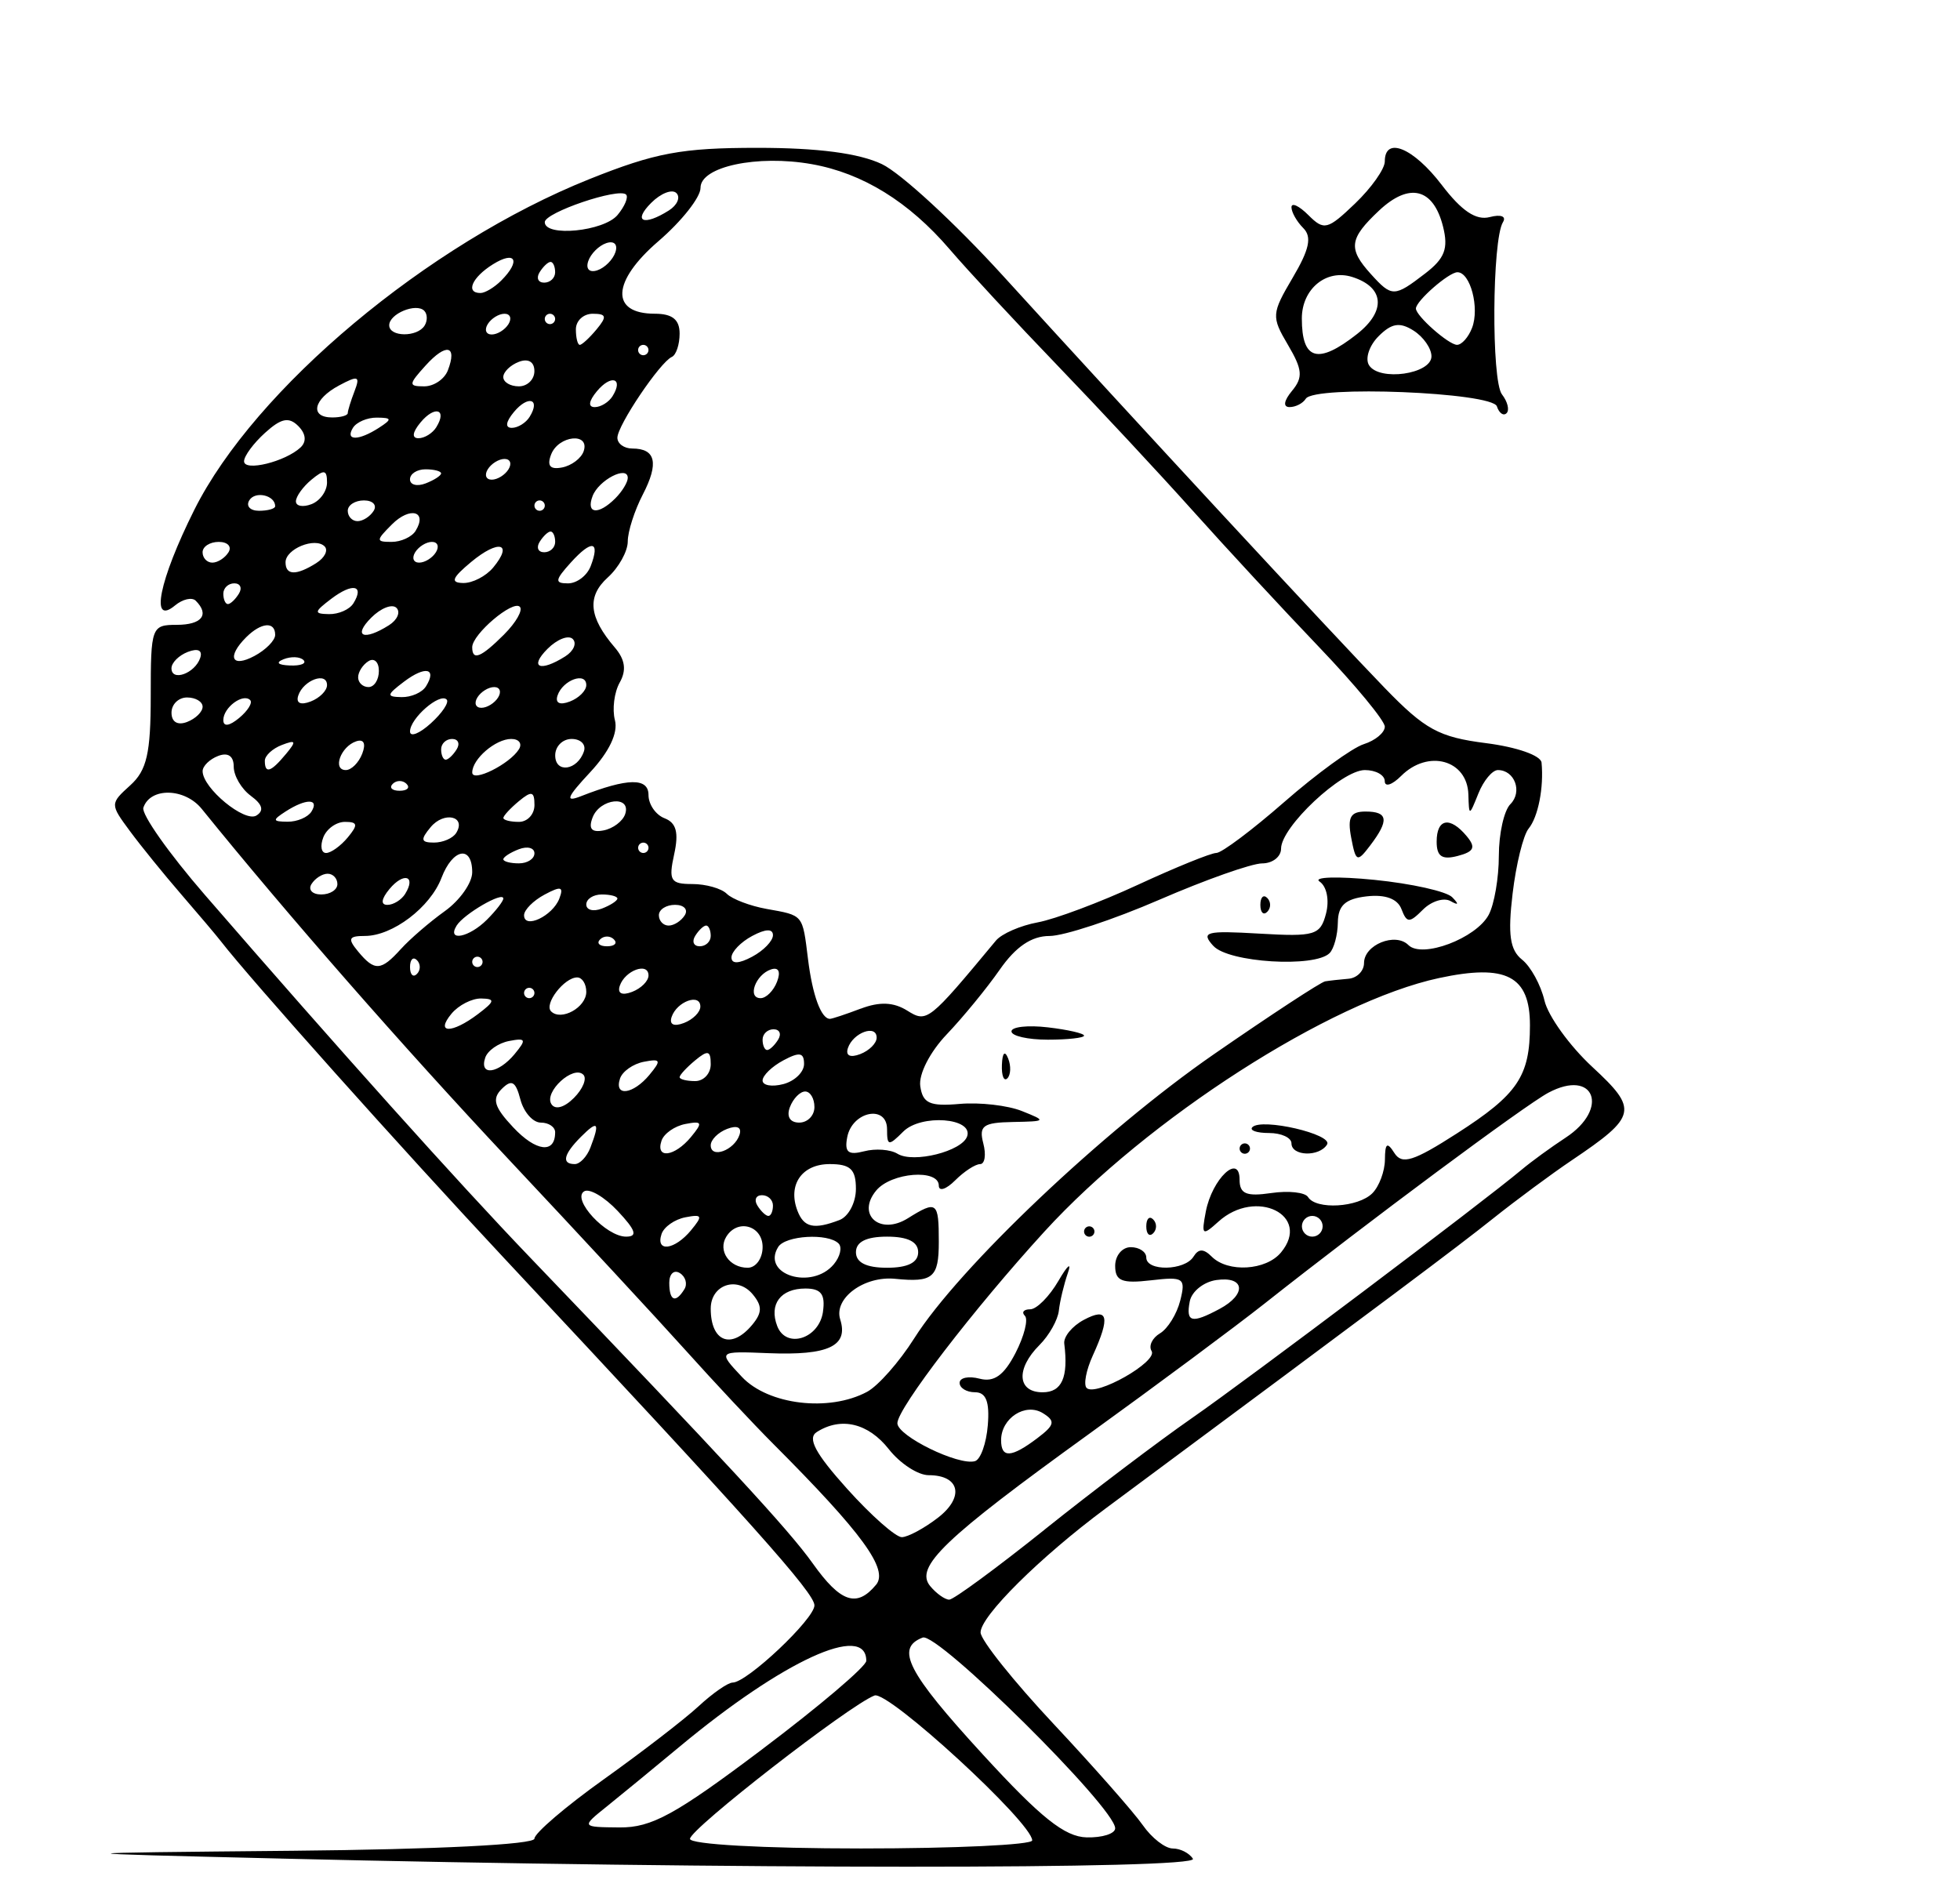 <?xml version="1.0" encoding="UTF-8" standalone="no"?>
<!-- Created with Inkscape (http://www.inkscape.org/) -->

<svg
   version="1.1"
   id="svg1"
   width="60.48"
   height="58.24"
   viewBox="0 0 60.48 58.24"
   sodipodi:docname="semillas-germinadas-limpiar.svg"
   inkscape:export-filename="semillas-germinadas-banarse.svg"
   inkscape:export-xdpi="300"
   inkscape:export-ydpi="300"
   inkscape:version="1.3 (0e150ed6c4, 2023-07-21)"
   xml:space="preserve"
   xmlns:inkscape="http://www.inkscape.org/namespaces/inkscape"
   xmlns:sodipodi="http://sodipodi.sourceforge.net/DTD/sodipodi-0.dtd"
   xmlns="http://www.w3.org/2000/svg"
   xmlns:svg="http://www.w3.org/2000/svg"><defs
     id="defs1" /><sodipodi:namedview
     id="namedview1"
     pagecolor="#ffffff"
     bordercolor="#eeeeee"
     borderopacity="1"
     inkscape:showpageshadow="false"
     inkscape:pageopacity="0"
     inkscape:pagecheckerboard="true"
     inkscape:deskcolor="#505050"
     shape-rendering="auto"
     inkscape:clip-to-page="false"
     inkscape:zoom="9.5551686"
     inkscape:cx="11.093472"
     inkscape:cy="28.727907"
     inkscape:window-width="1920"
     inkscape:window-height="1001"
     inkscape:window-x="-9"
     inkscape:window-y="-9"
     inkscape:window-maximized="1"
     inkscape:current-layer="g1" /><g
     inkscape:groupmode="layer"
     inkscape:label="Image"
     id="g1"><path
       style="display:none;fill:#000000;fill-opacity:1;image-rendering:optimizeQuality"
       d="M 25.28,55.84 C 20.537,55.068 16.033,52.744 14.95,50.509 14.356,49.282 13.992,39.587 14.559,39.587 c 0.216,0 0.481,1.796 0.481,4.935 0,5.666 0.254,6.349 3.019,8.118 6.201,3.967 19.001,3.791 24.228,-0.332 C 44.139,50.847 44.16,50.685 44.16,37.942 c 0,-9.909 -0.077,-11.882 -0.506,-12.954 -0.736,-1.839 -1.714,-2.087 -4.495,-1.138 -1.209,0.413 -2.737,0.837 -3.393,0.943 -0.992,0.16 -1.338,0.437 -2.038,1.632 -1.239,2.113 -1.172,2.382 0.832,3.358 2.188,1.066 4.673,3.353 4.981,4.585 0.162,0.648 0.056,1.256 -0.352,2.013 -0.749,1.39 -0.361,2.819 0.766,2.819 0.527,0 0.861,0.295 1.175,1.04 0.241,0.572 0.356,1.04 0.255,1.04 -0.101,0 -0.039,0.18 0.138,0.4 0.569,0.707 0.801,2.473 0.389,2.969 -0.211,0.255 -0.301,0.68 -0.199,0.945 0.103,0.268 -0.109,0.755 -0.478,1.1 -0.854,0.795 -0.515,1.326 0.783,1.226 0.73,-0.056 1.022,0.058 1.022,0.401 0,0.299 -0.302,0.48 -0.8,0.48 -0.44,0 -0.967,0.108 -1.171,0.241 -0.204,0.133 -0.593,0.156 -0.865,0.052 -0.84,-0.322 -1.27,0.18 -0.697,0.813 0.554,0.612 0.391,1.462 -0.332,1.74 -0.25,0.096 -0.455,0.479 -0.455,0.851 0,0.866 -0.765,0.649 -0.899,-0.255 -0.054,-0.367 -0.306,-0.748 -0.56,-0.845 C 36.923,51.267 36.8,51.474 36.8,52.17 c 0,0.803 -0.125,0.95 -0.81,0.95 -0.446,0 -0.893,0.216 -0.994,0.48 -0.245,0.639 -0.751,0.607 -1.261,-0.08 -0.392,-0.529 -0.442,-0.525 -0.886,0.076 -0.457,0.618 -0.489,0.619 -1.12,0.049 C 30.992,52.978 30.4,53.18 30.4,54.099 c 0,0.823 -0.971,0.807 -1.187,-0.019 -0.189,-0.722 -0.445,-0.8 -0.954,-0.29 -0.253,0.253 -0.547,0.244 -1.064,-0.033 -0.56,-0.3 -0.88,-0.294 -1.481,0.028 -0.558,0.299 -0.862,0.314 -1.119,0.058 -0.194,-0.194 -0.553,-0.276 -0.798,-0.182 -0.245,0.094 -0.629,0.018 -0.855,-0.169 -0.225,-0.187 -0.973,-0.398 -1.662,-0.468 C 20.476,52.941 19.909,52.678 19.694,52.287 19.51,51.953 19.18,51.565 18.96,51.424 c -0.22,-0.141 -0.4,-0.609 -0.4,-1.04 0,-0.487 -0.184,-0.784 -0.485,-0.784 -0.314,0 -0.488,-0.311 -0.493,-0.88 -0.005,-0.484 -0.016,-1.295 -0.026,-1.803 -0.023,-1.177 0.644,-2.434 1.299,-2.448 0.868,-0.018 1.783,-1.065 1.851,-2.117 0.066,-1.023 -0.086,-1.148 -2.206,-1.825 -0.298,-0.095 -0.545,-0.433 -0.55,-0.75 -0.005,-0.317 -0.105,-1.065 -0.221,-1.661 -0.164,-0.836 -0.088,-1.153 0.33,-1.387 0.391,-0.219 0.489,-0.547 0.351,-1.176 -0.391,-1.78 0.981,-2.2 7.833,-2.395 2.123,-0.061 2.39,-0.211 3.205,-1.808 1.17,-2.294 1.091,-2.355 -2.735,-2.107 -2.368,0.153 -4.042,0.46 -5.628,1.032 -2.634,0.95 -3.343,0.84 -0.852,-0.132 2.18,-0.851 6.393,-1.663 8.624,-1.663 1.687,0 1.768,-0.04 2.288,-1.131 0.916,-1.92 0.8,-2.068 -1.621,-2.075 -2.842,-0.008 -7.414,-0.739 -9.967,-1.594 -2.311,-0.774 -3.138,-0.673 -3.972,0.486 -0.518,0.721 -0.569,1.539 -0.554,7.84 0.015,6.167 0.088,7.886 -0.368,7.294 C 14.549,39.156 13.955,39.502 14.505,31.698 15.022,24.373 14.56,24.355 15.6,23.282 c 0.721,-0.744 1.04,-1.379 1.04,-2.069 0,-1.308 1.322,-2.424 3.756,-3.172 1.465,-0.45 3.075,-0.572 7.839,-0.595 3.459,-0.017 6.128,-0.162 6.31,-0.343 0.173,-0.173 0.601,-1.176 0.951,-2.229 0.761,-2.289 2.166,-6.142 2.567,-7.034 0.158,-0.352 0.647,-1.459 1.086,-2.46 C 39.587,4.379 40.247,3.303 40.613,2.989 40.98,2.675 41.175,2.258 41.28,2.182 42.431,1.359 43.999,-0.221 43.2,3.306 c 0,0.756 -0.271,1.941 -0.602,2.634 -0.331,0.693 -0.917,1.958 -1.302,2.812 -0.385,0.853 -1.11,2.221 -1.611,3.04 -1.04,1.698 -2.391,5.632 -2.097,6.107 0.108,0.174 0.731,0.413 1.385,0.53 0.654,0.117 1.456,0.446 1.782,0.732 0.79,0.691 1.571,2.24 1.381,2.736 -0.084,0.219 0.393,0.912 1.06,1.541 1.187,1.118 1.217,1.204 1.396,3.973 0.146,2.264 0.088,21.53 -0.07,23.059 -0.073,0.714 -1.961,2.587 -3.329,3.303 -2.201,1.152 -3.737,1.613 -6.951,2.083 -3.573,0.523 -5.679,0.519 -8.96,-0.015 z m 5.933,-3.382 c 0.116,-0.188 -0.055,-0.539 -0.381,-0.78 -0.537,-0.399 -0.546,-0.486 -0.092,-0.948 0.457,-0.465 0.565,-0.452 1.249,0.14 0.412,0.357 0.859,0.649 0.993,0.649 0.595,0 1.257,-0.423 1.257,-0.804 0,-0.46 2.567,-2.076 3.298,-2.076 0.755,0 1.301,-0.926 1.323,-2.239 0.011,-0.675 0.128,-1.336 0.26,-1.468 0.132,-0.132 0.24,-0.652 0.24,-1.157 0,-0.52 0.208,-0.996 0.48,-1.101 0.602,-0.231 0.617,-1.086 0.035,-1.882 -0.373,-0.51 -0.527,-0.541 -0.946,-0.194 -0.665,0.552 -1.264,0.142 -1.048,-0.717 0.368,-1.468 -0.202,-1.63 -2.565,-0.726 C 33.12,39.997 33.12,39.997 33.096,42.238 c -0.023,2.14 0.009,2.242 0.72,2.242 0.409,0 0.744,0.157 0.744,0.349 0,0.428 -1.3,1.546 -1.815,1.561 -0.206,0.006 -0.535,0.496 -0.731,1.089 -0.367,1.113 -1.745,2.521 -3.381,3.456 -1.296,0.741 -1.32,1.121 -0.06,0.974 0.702,-0.082 1.206,0.048 1.485,0.384 0.491,0.592 0.86,0.645 1.156,0.166 z M 37.12,43.493 c 0,-0.78 0.748,-0.67 0.903,0.133 0.061,0.316 -0.102,0.533 -0.4,0.533 -0.297,0 -0.503,-0.274 -0.503,-0.667 z m -16.64,7.547 c 0,-0.088 -0.072,-0.16 -0.16,-0.16 -0.088,0 -0.16,0.072 -0.16,0.16 0,0.088 0.072,0.16 0.16,0.16 0.088,0 0.16,-0.072 0.16,-0.16 z m 5.755,-0.08 c -0.009,-0.434 -0.464,-0.938 -1.195,-1.323 -0.586,-0.308 -0.724,-0.661 -0.74,-1.888 -0.016,-1.197 -0.079,-1.364 -0.302,-0.81 -0.388,0.964 -1.425,1.494 -1.871,0.958 -0.187,-0.225 -0.262,-0.71 -0.166,-1.076 0.121,-0.461 -0.053,-0.825 -0.565,-1.183 -1.119,-0.784 -1.293,-0.633 -0.755,0.654 0.269,0.644 0.412,1.416 0.317,1.715 -0.246,0.775 0.629,1.387 1.624,1.137 0.65,-0.163 0.865,-0.076 0.989,0.397 0.193,0.738 2.677,2.061 2.663,1.42 z m 3.195,-2.88 c -0.01,-0.834 -0.034,-0.848 -0.47,-0.273 -0.463,0.611 -0.379,1.153 0.179,1.153 0.166,0 0.297,-0.396 0.291,-0.88 z m 1.813,-0.294 c 0.995,-2.382 1.711,-5.839 1.386,-6.694 -0.289,-0.76 -0.406,-0.798 -1.829,-0.594 -0.836,0.119 -1.619,0.308 -1.739,0.42 -0.12,0.111 -0.112,0.707 0.019,1.323 0.236,1.111 0.242,1.114 0.696,0.4 0.252,-0.396 0.567,-0.72 0.701,-0.72 0.357,0 0.296,2.603 -0.106,4.477 -0.544,2.534 0.02,3.43 0.873,1.389 z m -4.025,-0.664 c 0.098,-0.718 0.585,-1.016 0.56,-1.766 -0.011,-0.329 0.785,-1.66 0.894,-2.455 0.267,-1.946 -0.68,-1.768 -1.164,0.05 -0.2,0.753 -0.634,2.22 -0.963,3.26 -0.329,1.04 -0.519,2.02 -0.422,2.177 0.378,0.612 0.926,-0.021 1.096,-1.266 z m 1.046,0.638 c 0.078,-0.132 0.229,-0.888 0.335,-1.68 0.106,-0.792 0.11,-1.224 0.008,-0.96 -0.102,0.264 -0.388,0.934 -0.636,1.488 -0.248,0.555 -0.451,1.095 -0.451,1.2 0,0.274 0.575,0.237 0.744,-0.048 z m -2.378,-1.12 c 0.185,-0.572 0.542,-1.832 0.795,-2.8 0.253,-0.968 0.56,-2.012 0.684,-2.32 0.169,-0.422 0.065,-0.56 -0.422,-0.56 -0.551,0 -1.136,0.688 -1.707,3.166 -0.368,1.597 -0.276,2.848 -0.276,3.098 0,0.838 0.586,0.468 0.926,-0.584 z m -2.002,-1.445 c 1.008,-2.704 1.433,-4.867 0.827,-5.099 -0.708,-0.272 -1.53,1.427 -1.949,3.166 -0.485,2.014 -0.467,3.78 0.038,3.774 0.22,-0.003 0.708,-0.831 1.084,-1.84 z m 5.778,0.331 c -0.081,-0.311 -0.153,-0.134 -0.159,0.394 -0.006,0.528 0.06,0.783 0.148,0.566 0.088,-0.217 0.093,-0.649 0.012,-0.96 z M 30.4,43.981 c 0,-0.274 -0.144,-0.41 -0.32,-0.301 -0.176,0.109 -0.32,0.333 -0.32,0.499 0,0.166 0.144,0.301 0.32,0.301 0.176,0 0.32,-0.224 0.32,-0.499 z m -8.194,-0.967 c 0.311,-0.811 0.225,-1.734 -0.163,-1.734 -0.211,0 -0.282,0.289 -0.173,0.703 0.101,0.387 0.028,0.891 -0.162,1.12 -0.223,0.268 -0.23,0.417 -0.021,0.417 0.179,0 0.412,-0.228 0.519,-0.506 z m 2.968,-0.027 C 25.056,42.869 24.96,42.965 24.96,43.2 c 0,0.235 0.096,0.331 0.213,0.213 0.117,-0.117 0.117,-0.309 0,-0.427 z m 4.023,-2.663 c 0.383,-0.002 0.532,-0.224 0.48,-0.71 -0.049,-0.455 0.123,-0.748 0.484,-0.823 0.398,-0.083 0.56,0.086 0.56,0.581 0,0.505 0.14,0.644 0.506,0.503 0.278,-0.107 0.657,-0.194 0.842,-0.194 0.216,0 0.253,-0.428 0.103,-1.2 -0.424,-2.192 -0.538,-3.101 -0.671,-5.36 -0.137,-2.326 -0.018,-2.468 0.33,-0.393 0.184,1.097 0.248,1.161 0.704,0.705 0.456,-0.456 0.557,-0.452 1.104,0.043 0.331,0.3 0.602,0.782 0.602,1.071 0,0.732 0.637,1.294 1.467,1.294 0.393,0 0.929,0.351 1.223,0.8 0.691,1.054 0.967,1.011 1.764,-0.279 0.611,-0.988 0.629,-1.171 0.213,-2.166 -0.623,-1.49 -1.681,-2.428 -2.179,-1.931 -0.685,0.685 -1.261,0.437 -1.151,-0.495 0.087,-0.736 -0.105,-0.987 -1.227,-1.607 -1.233,-0.682 -1.368,-0.697 -1.855,-0.21 -0.827,0.827 -0.869,0.384 -0.158,-1.658 1.018,-2.926 1.038,-3.012 0.697,-3.012 -0.462,0 -1.233,1.28 -1.498,2.488 -0.392,1.786 -2.016,4.563 -5.301,9.068 -1.031,1.414 -1.265,1.971 -1.102,2.622 0.239,0.951 0.809,1.19 2.387,1.002 0.616,-0.073 1.37,-0.135 1.676,-0.137 z m -4.03,-2.629 c 1.741,-2.466 1.741,-2.466 0.388,-3.12 -1.65,-0.797 -1.76,-0.802 -1.948,-0.082 -0.216,0.824 -2.283,1.413 -2.877,0.819 -0.388,-0.388 -0.527,-0.367 -0.997,0.152 -0.78,0.861 -0.27,1.981 1.264,2.775 0.806,0.418 1.281,0.904 1.349,1.382 0.175,1.234 0.975,0.688 2.821,-1.926 z m 8.873,1.477 c 0.396,-0.152 0.418,-0.305 0.114,-0.792 -0.282,-0.451 -0.285,-0.696 -0.013,-0.968 0.504,-0.504 1.15,-0.029 0.958,0.704 -0.186,0.713 0.366,0.789 1.216,0.168 0.565,-0.413 0.54,-0.487 -0.499,-1.437 -1,-0.915 -3.308,-1.94 -3.634,-1.615 -0.124,0.124 0.326,2.785 0.63,3.727 0.142,0.44 0.481,0.498 1.228,0.212 z M 38.88,23.333 c 1.792,-0.618 2.26,-0.917 2.342,-1.493 0.113,-0.797 -0.279,-0.905 -1.3,-0.358 -1.107,0.593 -6.241,1.234 -9.899,1.236 -4.918,0.003 -8.529,-0.549 -12.023,-1.839 -0.239,-0.088 -0.4,0.12 -0.4,0.518 0,0.835 1.321,1.545 4.319,2.32 1.869,0.484 3.276,0.564 8.481,0.484 5.621,-0.086 6.462,-0.172 8.48,-0.869 z M 32.271,21.482 C 32.65,21.154 32.96,20.628 32.96,20.314 c 0,-0.533 -0.368,-0.559 -5.52,-0.388 -5.348,0.177 -6.64,0.347 -6.64,0.874 0,0.383 1.492,0.68 4.32,0.86 1.408,0.09 2.62,0.221 2.693,0.292 0.073,0.071 0.951,0.129 1.951,0.129 1.315,0 2.008,-0.165 2.507,-0.598 z m 3.049,-0.442 c 0.25,-0.396 0.907,-2.088 1.46,-3.76 0.553,-1.672 1.93,-4.912 3.059,-7.2 C 42.376,4.943 42.948,3.396 42.484,2.932 41.846,2.294 40.935,3.196 39.846,5.545 39.26,6.807 38.562,8.488 38.295,9.28 37.853,10.589 37.223,12.216 36.5,13.92 c -0.149,0.352 -0.525,1.36 -0.833,2.24 -0.309,0.88 -0.9,2.311 -1.314,3.18 -0.414,0.869 -0.752,1.769 -0.752,2 0,0.69 1.23,0.476 1.72,-0.3 z m 2.751,0.092 c 0.406,-0.257 0.397,-0.326 -0.061,-0.502 -0.727,-0.279 -1.608,-0.075 -1.77,0.41 -0.157,0.473 1.127,0.537 1.831,0.092 z M 21.024,19.963 c 1.172,-0.327 3.86,-0.592 7.296,-0.72 4.532,-0.169 5.44,-0.283 5.44,-0.683 0,-1.019 -9.676,-0.759 -14.168,0.381 -1.518,0.385 -1.981,0.827 -1.313,1.25 0.585,0.37 0.603,0.369 2.745,-0.228 z M 40.64,20.199 c 0,-0.575 -0.947,-1.035 -2.259,-1.096 -1.798,-0.084 -1.944,0.525 -0.227,0.946 C 39.979,20.497 40.64,20.537 40.64,20.199 Z M 20.907,32.138 c -0.284,-0.741 0.345,-1.23 0.83,-0.646 0.41,0.494 0.224,1.148 -0.326,1.148 -0.171,0 -0.398,-0.226 -0.504,-0.502 z"
       id="path1"
       inkscape:export-filename="path1.svg"
       inkscape:export-xdpi="96"
       inkscape:export-ydpi="96"
       inkscape:label="path1"
       sodipodi:nodetypes="sssssssssssssssssssssssssssssssssssssssssssssssssscsssscsssssssssscsssssssssssssssssssssssssssssssssssssssssssssssscsssssssssssssscssssssssssccsscsssssssssscsssssscscssccsssssssssscsssssssssssssssssssssssssssssssssssssssssssssssssssssssssssssssssssssssscssssssssssssssssssssssssssssssssssssssssssss" /><path
       style="display:none;fill:#000000"
       d="m 23.887,56.887 c -1.328,-0.064 -4.449,-1.078 -6.469,-2.101 -1.781,-0.902 -3.778,-2.723 -4.197,-3.825 -0.279,-0.733 -0.145,-24.595 0.147,-26.315 0.097,-0.574 0.629,-1.413 1.257,-1.984 0.725,-0.66 1.036,-1.19 0.932,-1.588 -0.259,-0.992 1.464,-2.511 3.593,-3.169 1.6,-0.494 2.99,-0.582 8.935,-0.569 6.45,0.014 7.249,0.079 9.531,0.77 2.778,0.841 4.597,2.377 4.221,3.563 -0.139,0.438 0.085,0.852 0.777,1.434 0.535,0.45 1.107,1.304 1.271,1.898 0.173,0.627 0.235,6.356 0.147,13.659 -0.147,12.262 -0.169,12.607 -0.849,13.635 -1.429,2.161 -6.634,4.545 -9.923,4.545 z m 3.078,-0.688 c 0,-0.176 -0.288,-0.32 -0.64,-0.32 -0.352,0 -0.64,0.144 -0.64,0.32 0,0.176 0.288,0.32 0.64,0.32 0.352,0 0.64,-0.144 0.64,-0.32 z m 3.68,0 c 0.112,-0.181 -0.157,-0.32 -0.621,-0.32 -0.45,0 -0.819,0.144 -0.819,0.32 0,0.176 0.28,0.32 0.621,0.32 0.342,0 0.71,-0.144 0.819,-0.32 z m 3.68,-0.32 c 0.764,-0.245 0.754,-0.258 -0.221,-0.288 -0.562,-0.018 -1.11,0.112 -1.219,0.288 -0.227,0.368 0.291,0.368 1.44,0 z m -12.64,-0.64 c -0.109,-0.176 -0.333,-0.32 -0.499,-0.32 -0.166,0 -0.301,0.144 -0.301,0.32 0,0.176 0.224,0.32 0.499,0.32 0.274,0 0.41,-0.144 0.301,-0.32 z m 6.453,0.107 c -0.117,-0.117 -0.309,-0.117 -0.427,0 -0.117,0.117 -0.021,0.213 0.213,0.213 0.235,0 0.331,-0.096 0.213,-0.213 z m 3.86,0.02 c -0.106,-0.106 -0.382,-0.118 -0.613,-0.025 -0.255,0.102 -0.179,0.178 0.193,0.193 0.337,0.014 0.526,-0.062 0.42,-0.168 z m 5.858,-0.894 c -0.517,-0.23 -0.772,-0.196 -0.974,0.132 -0.437,0.707 -0.045,0.963 0.85,0.555 0.824,-0.375 0.824,-0.375 0.124,-0.688 z M 16.976,52.564 c -1.687,-1.567 -2.662,-3.028 -2.539,-3.805 0.053,-0.332 -0.115,-0.56 -0.412,-0.56 -0.739,0 -0.638,1.781 0.176,3.098 0.768,1.242 3.897,3.503 4.082,2.949 0.066,-0.197 -0.523,-0.954 -1.307,-1.682 z m 12.443,1.502 c -0.117,-0.117 -0.309,-0.117 -0.427,0 -0.117,0.117 -0.021,0.213 0.213,0.213 0.235,0 0.331,-0.096 0.213,-0.213 z m 3.2,-0.32 c -0.117,-0.117 -0.309,-0.117 -0.427,0 -0.117,0.117 -0.021,0.213 0.213,0.213 0.235,0 0.331,-0.096 0.213,-0.213 z m -9.813,-0.267 c 0,-0.088 -0.072,-0.16 -0.16,-0.16 -0.088,0 -0.16,0.072 -0.16,0.16 0,0.088 0.072,0.16 0.16,0.16 0.088,0 0.16,-0.072 0.16,-0.16 z m 6.613,-0.373 c -0.117,-0.117 -0.309,-0.117 -0.427,0 -0.117,0.117 -0.021,0.213 0.213,0.213 0.235,0 0.331,-0.096 0.213,-0.213 z m 11.627,0.053 c 0,-0.088 -0.072,-0.16 -0.16,-0.16 -0.088,0 -0.16,0.072 -0.16,0.16 0,0.088 0.072,0.16 0.16,0.16 0.088,0 0.16,-0.072 0.16,-0.16 z m -6.08,-0.941 c 0,-0.078 -0.144,-0.23 -0.32,-0.339 -0.176,-0.109 -0.32,-0.045 -0.32,0.141 0,0.186 0.144,0.339 0.32,0.339 0.176,0 0.32,-0.064 0.32,-0.141 z m 7.949,-0.674 c 0.456,-1.001 0.478,-1.745 0.051,-1.745 -0.176,0 -0.32,0.27 -0.32,0.601 0,0.33 -0.214,0.779 -0.476,0.996 -0.262,0.217 -0.398,0.523 -0.301,0.679 0.304,0.493 0.663,0.311 1.046,-0.531 z m -4.109,-0.305 c 0,-0.088 -0.072,-0.16 -0.16,-0.16 -0.088,0 -0.16,0.072 -0.16,0.16 0,0.088 0.072,0.16 0.16,0.16 0.088,0 0.16,-0.072 0.16,-0.16 z M 34.218,50.866 c -0.117,-0.117 -0.309,-0.117 -0.427,0 -0.117,0.117 -0.021,0.213 0.213,0.213 0.235,0 0.331,-0.096 0.213,-0.213 z m 2.88,0 c -0.117,-0.117 -0.309,-0.117 -0.427,0 -0.117,0.117 -0.021,0.213 0.213,0.213 0.235,0 0.331,-0.096 0.213,-0.213 z m 4.5,0.02 c -0.106,-0.106 -0.382,-0.118 -0.613,-0.025 -0.255,0.102 -0.179,0.178 0.193,0.193 0.337,0.014 0.526,-0.062 0.42,-0.168 z m -24.66,-0.34 c -0.117,-0.117 -0.309,-0.117 -0.427,0 -0.117,0.117 -0.021,0.213 0.213,0.213 0.235,0 0.331,-0.096 0.213,-0.213 z m 6.187,0.053 c 0,-0.088 -0.072,-0.16 -0.16,-0.16 -0.088,0 -0.16,0.072 -0.16,0.16 0,0.088 0.072,0.16 0.16,0.16 0.088,0 0.16,-0.072 0.16,-0.16 z m 3.413,-0.053 c -0.117,-0.117 -0.309,-0.117 -0.427,0 -0.117,0.117 -0.021,0.213 0.213,0.213 0.235,0 0.331,-0.096 0.213,-0.213 z m -7.253,-0.907 c 0,-0.088 -0.072,-0.16 -0.16,-0.16 -0.088,0 -0.16,0.072 -0.16,0.16 0,0.088 0.072,0.16 0.16,0.16 0.088,0 0.16,-0.072 0.16,-0.16 z m 6.48,-0.052 c -0.22,-0.089 -0.58,-0.089 -0.8,0 -0.22,0.089 -0.04,0.161 0.4,0.161 0.44,0 0.62,-0.073 0.4,-0.161 z m 12.48,0 c -0.22,-0.089 -0.58,-0.089 -0.8,0 -0.22,0.089 -0.04,0.161 0.4,0.161 0.44,0 0.62,-0.073 0.4,-0.161 z m -15.28,-0.428 c -0.109,-0.176 -0.405,-0.32 -0.659,-0.32 -0.254,0 -0.461,0.144 -0.461,0.32 0,0.176 0.296,0.32 0.659,0.32 0.362,0 0.57,-0.144 0.461,-0.32 z m 15.04,-0.64 c 0.109,-0.176 -0.107,-0.32 -0.48,-0.32 -0.373,0 -0.589,0.144 -0.48,0.32 0.109,0.176 0.325,0.32 0.48,0.32 0.155,0 0.371,-0.144 0.48,-0.32 z m 5.426,0.022 c 0.293,-0.474 -0.359,-0.701 -1.32,-0.46 -0.796,0.2 -0.821,0.246 -0.255,0.467 0.877,0.343 1.36,0.341 1.575,-0.007 z m -25.213,-0.235 c -0.117,-0.117 -0.309,-0.117 -0.427,0 -0.117,0.117 -0.021,0.213 0.213,0.213 0.235,0 0.331,-0.096 0.213,-0.213 z m 11.147,-0.107 c 0.109,-0.176 0.045,-0.32 -0.141,-0.32 -0.186,0 -0.339,0.144 -0.339,0.32 0,0.176 0.064,0.32 0.141,0.32 0.078,0 0.23,-0.144 0.339,-0.32 z m 10.56,0 c -0.109,-0.176 -0.333,-0.32 -0.499,-0.32 -0.166,0 -0.301,0.144 -0.301,0.32 0,0.176 0.224,0.32 0.499,0.32 0.274,0 0.41,-0.144 0.301,-0.32 z m -13.28,-0.32 c 0,-0.176 -0.216,-0.32 -0.48,-0.32 -0.264,0 -0.48,0.144 -0.48,0.32 0,0.176 0.216,0.32 0.48,0.32 0.264,0 0.48,-0.144 0.48,-0.32 z m -7.585,-0.673 c -0.253,-0.253 -0.521,-0.256 -0.944,-0.01 -0.518,0.301 -0.474,0.345 0.353,0.353 0.688,0.007 0.848,-0.086 0.591,-0.343 z m 17.505,0.193 c 0,-0.088 -0.072,-0.16 -0.16,-0.16 -0.088,0 -0.16,0.072 -0.16,0.16 0,0.088 0.072,0.16 0.16,0.16 0.088,0 0.16,-0.072 0.16,-0.16 z m 5.353,-0.033 c -0.106,-0.106 -0.382,-0.118 -0.613,-0.025 -0.255,0.102 -0.179,0.178 0.193,0.193 0.337,0.014 0.526,-0.062 0.42,-0.168 z m -13.353,-0.287 c 0,-0.088 -0.072,-0.16 -0.16,-0.16 -0.088,0 -0.16,0.072 -0.16,0.16 0,0.088 0.072,0.16 0.16,0.16 0.088,0 0.16,-0.072 0.16,-0.16 z M 15.027,46.393 c 0.124,-0.322 -0.028,-0.694 -0.391,-0.96 -0.882,-0.645 -1.111,-0.537 -1.111,0.526 0,0.752 0.141,0.96 0.65,0.96 0.358,0 0.741,-0.237 0.852,-0.526 z m 7.746,0.085 c 0.292,-0.352 0.203,-0.473 -0.441,-0.596 -0.768,-0.147 -1.102,0.316 -0.594,0.824 0.325,0.325 0.631,0.258 1.035,-0.228 z m 4.192,-0.218 c 0,-0.166 -0.259,-0.301 -0.576,-0.301 -0.317,0 -0.733,-0.157 -0.924,-0.348 -0.251,-0.251 -0.408,-0.251 -0.563,0 -0.118,0.191 -0.008,0.348 0.245,0.348 0.253,0 0.638,0.214 0.855,0.476 0.4,0.482 0.963,0.379 0.963,-0.175 z m 16.582,-3.287 c 0.066,-2.428 -0.014,-3.734 -0.23,-3.734 -0.182,0 -0.243,-0.231 -0.135,-0.512 0.108,-0.282 -0.004,-0.64 -0.25,-0.795 -0.357,-0.226 -0.335,-0.284 0.113,-0.288 0.513,-0.004 0.56,-0.504 0.56,-5.957 0,-6.343 -0.228,-7.517 -1.629,-8.392 -0.572,-0.357 -1,-0.302 -2.96,0.383 -3.839,1.341 -5.861,1.588 -11.348,1.384 -4.984,-0.185 -7.627,-0.716 -10.69,-2.149 -0.737,-0.345 -0.993,-0.323 -1.707,0.145 -1.629,1.067 -1.745,1.891 -1.717,12.163 0.026,9.451 0.026,9.451 0.718,9.077 0.381,-0.206 1.14,-0.345 1.687,-0.309 0.569,0.037 1.168,-0.144 1.399,-0.423 0.459,-0.553 2.27,-0.655 2.769,-0.156 0.182,0.182 1.543,0.373 3.024,0.423 1.481,0.051 3.008,0.262 3.392,0.469 0.952,0.513 1.863,0.473 2.341,-0.103 0.669,-0.806 2.88,-0.533 2.88,0.354 0,0.245 -0.152,0.446 -0.339,0.446 -0.186,0 -0.25,0.144 -0.141,0.32 0.251,0.407 1.77,0.407 2.4,0 0.417,-0.269 0.411,-0.311 -0.046,-0.315 -0.546,-0.005 -1.014,-0.759 -0.679,-1.094 0.105,-0.105 0.78,-0.191 1.5,-0.191 0.72,0 1.788,-0.137 2.374,-0.305 0.915,-0.263 1.011,-0.24 0.679,0.16 -0.318,0.383 -0.263,0.465 0.312,0.465 0.384,0 0.609,-0.144 0.5,-0.32 -0.109,-0.176 0.108,-0.32 0.483,-0.32 0.528,0 0.636,0.139 0.483,0.622 -0.165,0.521 1.45e-4,0.658 1.018,0.842 1.635,0.295 2.42,0.736 2.223,1.249 -0.194,0.505 0.098,0.865 0.573,0.707 0.206,-0.068 0.38,-1.583 0.442,-3.847 z m -15.382,-1.08 c 0.396,-0.076 1.044,-0.076 1.44,0 0.396,0.076 0.072,0.139 -0.72,0.139 -0.792,0 -1.116,-0.062 -0.72,-0.139 z m 2.9,0.007 c 0.231,-0.092 0.507,-0.081 0.613,0.025 0.106,0.106 -0.083,0.182 -0.42,0.168 -0.373,-0.015 -0.449,-0.091 -0.193,-0.193 z m -8.153,-0.315 c 0.117,-0.117 0.309,-0.117 0.427,0 0.117,0.117 0.021,0.213 -0.213,0.213 -0.235,0 -0.331,-0.096 -0.213,-0.213 z m 1.733,0.001 c 0.22,-0.089 0.58,-0.089 0.8,0 0.22,0.089 0.04,0.161 -0.4,0.161 -0.44,0 -0.62,-0.073 -0.4,-0.161 z m 9.12,-0.009 c 0.308,-0.08 0.812,-0.08 1.12,0 0.308,0.08 0.056,0.146 -0.56,0.146 -0.616,0 -0.868,-0.066 -0.56,-0.146 z m -12.794,-0.321 c 0.311,-0.081 0.743,-0.076 0.96,0.012 0.217,0.088 -0.038,0.154 -0.566,0.148 -0.528,-0.006 -0.705,-0.078 -0.394,-0.159 z m 15.214,0.003 c 0.231,-0.092 0.507,-0.081 0.613,0.025 0.106,0.106 -0.083,0.182 -0.42,0.168 -0.373,-0.015 -0.449,-0.091 -0.193,-0.193 z m -18.88,-0.96 c 0.231,-0.092 0.507,-0.081 0.613,0.025 0.106,0.106 -0.083,0.182 -0.42,0.168 -0.373,-0.015 -0.449,-0.091 -0.193,-0.193 z m -1.22,-0.261 c 0,-0.088 0.072,-0.16 0.16,-0.16 0.088,0 0.16,0.072 0.16,0.16 0,0.088 -0.072,0.16 -0.16,0.16 -0.088,0 -0.16,-0.072 -0.16,-0.16 z m 25.6,0 c 0,-0.088 0.072,-0.16 0.16,-0.16 0.088,0 0.16,0.072 0.16,0.16 0,0.088 -0.072,0.16 -0.16,0.16 -0.088,0 -0.16,-0.072 -0.16,-0.16 z M 31.615,39.255 c -0.245,-0.396 0.519,-0.759 1.268,-0.603 0.284,0.059 0.512,0.251 0.509,0.427 -0.01,0.444 -1.519,0.594 -1.777,0.176 z m -7.392,-0.372 c -0.255,-0.412 0.959,-1.174 1.575,-0.658 0.236,0.198 0.207,-0.395 0.207,-0.552 0,-0.487 0.975,-0.689 1.632,-0.337 0.776,0.415 0.475,1.169 -0.492,0.943 -0.84,-0.196 -0.987,0.085 -1.206,0.349 -0.468,0.563 -1.402,0.764 -1.717,0.255 z m -3.918,-0.315 c -0.407,-0.156 -0.651,-0.429 -0.541,-0.607 0.265,-0.429 1.348,-0.413 1.619,0.025 0.344,0.557 -0.273,0.89 -1.078,0.581 z m 21.381,-1.089 c 0,-0.088 0.072,-0.16 0.16,-0.16 0.088,0 0.16,0.072 0.16,0.16 0,0.088 -0.072,0.16 -0.16,0.16 -0.088,0 -0.16,-0.072 -0.16,-0.16 z M 15.232,36.786 c 0.117,-0.117 0.309,-0.117 0.427,0 0.117,0.117 0.021,0.213 -0.213,0.213 -0.235,0 -0.331,-0.096 -0.213,-0.213 z m 23.833,-0.005 c 0.231,-0.092 0.507,-0.081 0.613,0.025 0.106,0.106 -0.083,0.182 -0.42,0.168 -0.373,-0.015 -0.449,-0.091 -0.193,-0.193 z m -20.953,-0.315 c 0.117,-0.117 0.309,-0.117 0.427,0 0.117,0.117 0.021,0.213 -0.213,0.213 -0.235,0 -0.331,-0.096 -0.213,-0.213 z m 18.539,-0.008 c 0.311,-0.081 0.743,-0.076 0.96,0.012 0.217,0.088 -0.038,0.154 -0.566,0.148 -0.528,-0.006 -0.705,-0.078 -0.394,-0.159 z M 20.565,36.199 c 0,-0.088 0.072,-0.16 0.16,-0.16 0.088,0 0.16,0.072 0.16,0.16 0,0.088 -0.072,0.16 -0.16,0.16 -0.088,0 -0.16,-0.072 -0.16,-0.16 z m 0.747,-0.053 c 0.117,-0.117 0.309,-0.117 0.427,0 0.117,0.117 0.021,0.213 -0.213,0.213 -0.235,0 -0.331,-0.096 -0.213,-0.213 z m 11.84,0 c 0.117,-0.117 0.309,-0.117 0.427,0 0.117,0.117 0.021,0.213 -0.213,0.213 -0.235,0 -0.331,-0.096 -0.213,-0.213 z m -9.767,-0.325 c 0.231,-0.092 0.507,-0.081 0.613,0.025 0.106,0.106 -0.083,0.182 -0.42,0.168 -0.373,-0.015 -0.449,-0.091 -0.193,-0.193 z m 4.007,0.005 c 0.117,-0.117 0.309,-0.117 0.427,0 0.117,0.117 0.021,0.213 -0.213,0.213 -0.235,0 -0.331,-0.096 -0.213,-0.213 z m -10.433,10.58 c -0.106,-0.106 -0.382,-0.118 -0.613,-0.025 -0.255,0.102 -0.179,0.178 0.193,0.193 0.337,0.014 0.526,-0.062 0.42,-0.168 z m 3.18,-0.02 c -0.117,-0.117 -0.309,-0.117 -0.427,0 -0.117,0.117 -0.021,0.213 0.213,0.213 0.235,0 0.331,-0.096 0.213,-0.213 z M 31.445,46.085 c 0,-0.069 -0.296,-0.126 -0.659,-0.126 -0.362,0 -0.574,0.138 -0.47,0.306 0.171,0.276 1.129,0.123 1.129,-0.18 z m 2.4,0.194 c 0.114,-0.185 -0.182,-0.318 -0.701,-0.315 -0.698,0.004 -0.792,0.074 -0.419,0.315 0.615,0.397 0.874,0.397 1.12,0 z m -3.859,-0.81 c 0.611,-0.462 0.61,-0.47 -0.041,-0.47 -0.364,0 -0.841,0.216 -1.06,0.48 -0.541,0.652 0.236,0.644 1.101,-0.01 z m -2.221,-0.15 c 0.11,-0.178 -0.129,-0.318 -0.541,-0.315 -0.594,0.004 -0.645,0.066 -0.259,0.315 0.595,0.385 0.562,0.385 0.8,0 z m -8.08,-0.212 c -0.22,-0.089 -0.58,-0.089 -0.8,0 -0.22,0.089 -0.04,0.161 0.4,0.161 0.44,0 0.62,-0.073 0.4,-0.161 z m 3.993,0.019 c -0.106,-0.106 -0.382,-0.118 -0.613,-0.025 -0.255,0.102 -0.179,0.178 0.193,0.193 0.337,0.014 0.526,-0.062 0.42,-0.168 z m 13.847,0.033 c 0,-0.088 -0.072,-0.16 -0.16,-0.16 -0.088,0 -0.16,0.072 -0.16,0.16 0,0.088 0.072,0.16 0.16,0.16 0.088,0 0.16,-0.072 0.16,-0.16 z M 15.998,44.806 c -0.106,-0.106 -0.382,-0.118 -0.613,-0.025 -0.255,0.102 -0.179,0.178 0.193,0.193 0.337,0.014 0.526,-0.062 0.42,-0.168 z m 14.487,-0.447 c 0,-0.176 -0.144,-0.32 -0.32,-0.32 -0.176,0 -0.32,0.144 -0.32,0.32 0,0.176 0.144,0.32 0.32,0.32 0.176,0 0.32,-0.144 0.32,-0.32 z m 4.16,0.16 c 0,-0.088 -0.072,-0.16 -0.16,-0.16 -0.088,0 -0.16,0.072 -0.16,0.16 0,0.088 0.072,0.16 0.16,0.16 0.088,0 0.16,-0.072 0.16,-0.16 z m -15.52,-0.8 c 0.109,-0.176 -0.107,-0.32 -0.48,-0.32 -0.373,0 -0.589,0.144 -0.48,0.32 0.109,0.176 0.325,0.32 0.48,0.32 0.155,0 0.371,-0.144 0.48,-0.32 z M 34.242,24.044 c 4.009,-0.612 5.234,-0.968 6.1,-1.775 0.612,-0.57 0.935,-1.27 0.587,-1.27 -0.064,0 -1.324,0.306 -2.8,0.681 -2.301,0.583 -3.621,0.681 -9.244,0.687 -6.793,0.006 -6.603,0.032 -11.92,-1.591 -0.819,-0.25 -0.712,0.721 0.146,1.322 2.807,1.966 10.944,2.891 17.132,1.947 z m 0.684,-2.502 c 1.605,-0.184 2.918,-0.448 2.918,-0.586 0,-0.282 -1.423,-0.688 -4.418,-1.261 -3.349,-0.64 -12.695,0.071 -13.665,1.041 -0.213,0.213 0.543,0.357 4.643,0.888 2.78,0.36 6.956,0.327 10.522,-0.082 z M 20.357,19.733 c 3.258,-0.932 9.162,-1.17 13.368,-0.539 1.87,0.281 3.787,0.657 4.261,0.837 1.205,0.458 2.504,0.42 2.341,-0.069 -0.073,-0.218 -0.625,-0.561 -1.227,-0.763 -4.919,-1.647 -15.815,-1.84 -20.855,-0.37 -1.183,0.345 -1.581,1.002 -0.8,1.317 0.613,0.247 0.583,0.252 2.912,-0.414 z"
       id="path3"
       sodipodi:nodetypes="csssssssssssssccsssssssssssssssssssssssssssssssssssssssssssssssssssssssssssssssssssssssssssssssssssssssssssssssssssssssssssssssssssssssssssssscssccsssssssssssssssssssccsccsssssssssssssssssssssssssssssssssssssssssssssssssssssscsssssssssssssssssssssssssssssssssssscsssssssssssssssssssssssscssssssssssssssssssssssssssssssssscssssssssssssssssssssssssssssssssssssssssssssssscsssssssssssssssssssssssssssssssssssssssscsssssssssssssssssss" /><path
       style="display:none;fill:#000000"
       d="m 35.323,54.937 c -0.686,-0.748 -1.757,-1.93 -2.381,-2.627 -1.134,-1.267 -1.134,-1.267 -2.531,-0.345 -0.768,0.507 -2.305,1.617 -3.416,2.467 -1.987,1.52 -2.056,1.545 -4.32,1.534 -2.218,-0.01 -2.277,-0.03 -1.641,-0.56 1.167,-0.971 2.797,-2.217 5.463,-4.178 1.432,-1.053 2.704,-2.077 2.827,-2.276 0.209,-0.338 -3.785,-4.903 -7.696,-8.797 -0.894,-0.89 -3.58,-3.778 -5.97,-6.418 -2.39,-2.64 -5.146,-5.664 -6.125,-6.72 C 7.611,24.943 7.466,24.599 8.244,23.953 8.647,23.618 8.709,23.179 8.541,21.835 8.05,17.907 9.771,14.418 13.962,10.843 c 2.922,-2.492 6.01,-4.401 8.813,-5.447 1.645,-0.614 2.682,-0.775 4.96,-0.768 3.629,0.01 4.145,0.28 7.396,3.862 3.757,4.139 3.861,4.255 6.159,6.817 1.942,2.165 4.235,4.469 6.53,6.563 0.579,0.528 1.436,0.88 2.474,1.018 1.904,0.253 2.557,0.839 1.847,1.656 -0.265,0.305 -0.562,1.377 -0.66,2.382 -0.146,1.497 -0.066,1.969 0.438,2.61 0.339,0.43 0.616,1.057 0.616,1.392 0,0.335 0.432,0.929 0.96,1.319 1.467,1.084 1.236,1.714 -1.331,3.625 -1.26,0.938 -3.096,2.308 -4.08,3.045 -0.984,0.736 -2.369,1.744 -3.078,2.24 -4.032,2.816 -10.712,7.933 -10.637,8.148 0.048,0.138 1.275,1.614 2.727,3.281 1.452,1.666 2.64,3.183 2.64,3.371 0,0.195 -0.676,0.341 -1.582,0.341 -1.453,0 -1.685,-0.111 -2.829,-1.36 z M 27.774,53.044 c 1.682,-1.291 3.081,-2.475 3.109,-2.632 0.028,-0.157 -0.172,-0.426 -0.446,-0.599 -0.447,-0.282 -2.512,1.045 -7.974,5.126 -0.32,0.239 0.717,0.62 1.465,0.538 0.433,-0.048 2.163,-1.143 3.845,-2.433 z m 10.497,2.332 c 0.096,-0.155 -0.993,-1.591 -2.42,-3.191 -2.228,-2.499 -2.679,-2.863 -3.199,-2.585 -0.766,0.41 -0.502,0.948 1.501,3.062 0.81,0.855 1.694,1.879 1.964,2.275 0.486,0.713 1.816,0.984 2.154,0.439 z M 31.32,47.783 c 0.136,-0.409 -1.265,-2.033 -6.027,-6.987 -3.523,-3.665 -3.736,-3.894 -7.27,-7.826 -3.654,-4.065 -8.445,-8.993 -8.743,-8.993 -0.157,0 -0.369,0.217 -0.47,0.482 -0.189,0.492 0.347,1.166 4.339,5.466 1.158,1.248 3.112,3.408 4.342,4.8 1.23,1.392 3.614,3.971 5.299,5.731 1.685,1.76 4.055,4.249 5.268,5.531 2.045,2.163 2.97,2.672 3.263,1.794 z m 7.577,-2.926 c 2.546,-1.892 6.688,-4.952 9.205,-6.8 5.589,-4.103 5.88,-4.372 5.381,-4.975 -0.295,-0.355 -0.522,-0.374 -1.061,-0.086 -0.548,0.292 -6.034,4.346 -7.406,5.473 -0.176,0.145 -2.552,1.855 -5.28,3.801 -5.729,4.087 -7.229,5.388 -6.639,5.763 0.219,0.139 0.573,0.256 0.786,0.258 0.213,0.003 2.47,-1.543 5.015,-3.435 z m -4.922,0.56 c 0,-0.152 -0.289,-0.368 -0.642,-0.48 -0.353,-0.112 -1.076,-0.569 -1.606,-1.015 -0.703,-0.591 -1.179,-0.757 -1.758,-0.612 -0.437,0.11 -0.793,0.305 -0.791,0.433 0.002,0.129 0.646,0.931 1.431,1.782 1.428,1.548 1.428,1.548 2.397,0.858 0.533,-0.379 0.969,-0.814 0.969,-0.967 z m 0.899,-1.982 c 0.074,-0.64 -0.119,-1 -0.761,-1.421 -0.84,-0.551 -0.875,-0.546 -1.47,0.188 -0.728,0.899 -0.638,1.321 0.397,1.855 1.108,0.571 1.72,0.364 1.834,-0.622 z m 1.597,0.319 c 0.597,-0.597 0.457,-0.896 -0.416,-0.896 -0.587,0 -0.8,0.171 -0.8,0.64 0,0.713 0.627,0.845 1.216,0.256 z m -5.106,-1.729 c 0.404,-0.283 0.656,-0.713 0.561,-0.96 -0.094,-0.246 0.004,-0.448 0.219,-0.45 0.214,-0.002 1.182,-0.91 2.15,-2.018 1.988,-2.277 5.957,-5.652 8.157,-6.937 1.579,-0.922 2.562,-2.045 2.242,-2.562 -0.109,-0.176 -0.068,-0.319 0.09,-0.319 0.158,0 0.448,-0.352 0.644,-0.783 0.307,-0.675 0.268,-0.811 -0.284,-0.986 -0.792,-0.251 -1.663,0.42 -1.475,1.137 0.157,0.602 -1.023,1.511 -1.338,1.03 -0.108,-0.166 -0.413,-0.384 -0.677,-0.484 -0.288,-0.11 -0.143,-0.193 0.363,-0.208 0.538,-0.016 1.041,-0.328 1.39,-0.859 0.784,-1.196 0.232,-1.58 -1.311,-0.911 -2.781,1.205 -5.069,2.066 -5.491,2.066 -0.246,0 -1.246,0.78 -2.222,1.733 -1.396,1.363 -1.743,1.896 -1.628,2.497 0.08,0.42 -0.044,0.942 -0.277,1.16 -0.339,0.317 -0.424,0.298 -0.424,-0.097 0,-0.633 -0.763,-0.636 -1.286,-0.005 -0.48,0.578 -0.204,0.939 0.753,0.987 0.381,0.019 0.927,0.136 1.212,0.258 0.309,0.133 0.73,0.013 1.04,-0.298 0.287,-0.287 0.521,-0.367 0.521,-0.178 0,0.189 0.216,0.343 0.48,0.343 0.264,0 0.48,0.144 0.48,0.32 0,0.322 -0.906,0.43 -2.757,0.332 -0.764,-0.041 -1.038,0.102 -1.17,0.608 -0.145,0.556 -0.025,0.661 0.757,0.661 0.528,0 0.932,-0.173 0.935,-0.4 0.003,-0.277 0.077,-0.292 0.24,-0.048 0.129,0.194 0.451,0.434 0.715,0.535 0.382,0.146 0.366,0.188 -0.08,0.208 -0.308,0.014 -0.564,0.277 -0.57,0.585 -0.009,0.533 -0.025,0.533 -0.336,0 -0.371,-0.636 -1.583,-0.744 -2.137,-0.19 -0.281,0.281 -0.496,0.266 -0.89,-0.061 -0.425,-0.353 -0.639,-0.357 -1.176,-0.021 -0.52,0.325 -0.708,0.328 -0.902,0.014 -0.351,-0.568 -1.381,-0.096 -1.144,0.524 0.106,0.276 -0.028,0.722 -0.298,0.991 -0.557,0.557 -0.121,1.382 0.731,1.382 0.36,0 0.434,-0.233 0.295,-0.931 -0.129,-0.644 -0.045,-0.985 0.27,-1.106 0.624,-0.239 0.936,0.363 0.476,0.917 -0.717,0.864 0.669,1.603 1.482,0.79 0.218,-0.218 0.591,-0.225 1.104,-0.02 0.426,0.17 0.57,0.319 0.319,0.33 -0.25,0.011 -0.718,0.259 -1.04,0.55 -0.322,0.291 -0.585,0.382 -0.585,0.201 0,-0.181 -0.576,-0.313 -1.28,-0.295 -1.38,0.036 -1.608,0.365 -0.72,1.039 0.776,0.589 2.988,0.55 3.87,-0.068 z m -1.757,-3.167 c 0.502,-0.262 1.058,-0.387 1.234,-0.278 0.457,0.283 -0.377,0.748 -1.347,0.751 -0.8,0.003 -0.8,0.003 0.113,-0.473 z m 2.127,-0.16 c 0.62,-0.401 0.96,-0.401 0.96,0 0,0.176 -0.324,0.318 -0.72,0.315 -0.582,-0.004 -0.628,-0.064 -0.24,-0.315 z m 2.344,-4.727 c -0.254,-0.163 -0.139,-0.352 0.355,-0.585 0.55,-0.26 0.875,-0.239 1.317,0.084 0.498,0.364 0.509,0.429 0.071,0.429 -0.283,0 -0.707,0.07 -0.941,0.157 -0.234,0.086 -0.595,0.048 -0.802,-0.084 z m 1.9,-2.862 c 0.486,-0.074 1.206,-0.072 1.6,0.004 0.394,0.076 -0.004,0.136 -0.884,0.134 -0.88,-0.002 -1.202,-0.065 -0.716,-0.138 z m 0.957,11.03 c 0.106,-0.314 0.247,-0.307 0.655,0.03 0.444,0.366 0.664,0.328 1.492,-0.262 0.534,-0.38 0.971,-0.811 0.971,-0.958 0,-0.446 -1.948,-0.162 -2.259,0.33 -0.239,0.378 -0.292,0.36 -0.296,-0.1 -0.003,-0.308 -0.192,-0.56 -0.421,-0.56 -0.594,0 -1.184,0.67 -1.184,1.344 0,0.65 0.834,0.791 1.041,0.176 z m -1.236,-0.746 c 0.107,-0.278 0.194,-0.782 0.194,-1.12 0,-0.6 0.635,-0.832 1.074,-0.393 0.35,0.35 3.354,0.441 3.56,0.108 0.102,-0.166 0.386,-0.224 0.631,-0.13 0.543,0.208 1.856,-0.448 1.63,-0.814 -0.09,-0.145 -1.03,-0.246 -2.089,-0.224 -1.255,0.026 -1.926,-0.088 -1.926,-0.326 1.3e-5,-0.201 0.216,-0.449 0.48,-0.55 0.264,-0.101 0.48,-0.045 0.48,0.126 0,0.521 1.287,0.344 1.498,-0.205 0.182,-0.473 0.221,-0.473 0.486,0 0.345,0.616 1.49,0.667 2.554,0.115 1.244,-0.645 1.022,-0.966 -0.77,-1.11 -1.963,-0.157 -2.079,-0.227 -1.518,-0.903 0.354,-0.427 0.462,-0.436 0.673,-0.059 0.17,0.304 0.875,0.454 2.189,0.467 1.631,0.015 2.015,-0.09 2.419,-0.668 0.264,-0.378 0.563,-0.633 0.663,-0.568 0.331,0.215 3.06,-2.022 3.5,-2.869 0.556,-1.071 0.258,-2.182 -0.683,-2.54 -1.73,-0.658 -6.671,1.459 -10.552,4.521 -2.4,1.893 -6.539,6.213 -6.539,6.824 0,0.85 1.738,1.121 2.046,0.32 z m 2.754,-1.894 c 0,-0.088 0.072,-0.16 0.16,-0.16 0.088,0 0.16,0.072 0.16,0.16 0,0.088 -0.072,0.16 -0.16,0.16 -0.088,0 -0.16,-0.072 -0.16,-0.16 z m -1.053,-1.44 c 0.092,-0.352 0.223,-0.64 0.29,-0.64 0.067,0 0.123,0.288 0.123,0.64 0,0.352 -0.131,0.64 -0.29,0.64 -0.16,0 -0.215,-0.288 -0.123,-0.64 z m 2.728,-1.357 c 0.222,-0.474 0.457,-0.709 0.521,-0.521 0.064,0.188 -0.117,0.576 -0.404,0.862 -0.482,0.482 -0.491,0.456 -0.117,-0.341 z m 4.761,-1.257 c -0.02,-0.293 -0.217,-0.606 -0.437,-0.695 -0.22,-0.089 0.104,-0.156 0.72,-0.15 0.616,0.006 0.877,0.076 0.58,0.154 -0.297,0.078 -0.604,0.386 -0.683,0.683 -0.131,0.496 -0.146,0.497 -0.18,0.007 z m -1.932,-0.773 c 0.015,-0.373 0.091,-0.449 0.193,-0.193 0.092,0.231 0.081,0.507 -0.025,0.613 -0.106,0.106 -0.182,-0.083 -0.168,-0.42 z m 4.455,0.027 c 0,-0.088 0.072,-0.16 0.16,-0.16 0.088,0 0.16,0.072 0.16,0.16 0,0.088 -0.072,0.16 -0.16,0.16 -0.088,0 -0.16,-0.072 -0.16,-0.16 z m 0.32,-0.8 c 0,-0.235 0.096,-0.331 0.213,-0.213 0.117,0.117 0.117,0.309 0,0.427 -0.117,0.117 -0.213,0.021 -0.213,-0.213 z m -22.352,4.96 c 0,-0.167 -0.155,-0.356 -0.344,-0.419 -0.189,-0.063 -0.344,0.125 -0.344,0.419 0,0.293 0.155,0.482 0.344,0.419 0.189,-0.063 0.344,-0.251 0.344,-0.419 z m 0.112,-1.44 c 0.319,-0.352 0.475,-0.64 0.349,-0.64 -0.457,0 -1.469,0.669 -1.469,0.971 0,0.502 0.499,0.354 1.12,-0.331 z m -2.075,-0.625 c -0.437,-0.336 -0.854,-0.552 -0.926,-0.481 -0.251,0.251 0.684,1.106 1.2,1.099 0.388,-0.005 0.318,-0.163 -0.274,-0.618 z m 4.795,0.164 c 0,-0.078 -0.144,-0.23 -0.32,-0.339 -0.176,-0.109 -0.32,-0.045 -0.32,0.141 0,0.186 0.144,0.339 0.32,0.339 0.176,0 0.32,-0.064 0.32,-0.141 z m 2.573,-0.355 c 0.34,-0.41 0.318,-0.589 -0.127,-1.035 -0.66,-0.66 -1.592,-0.211 -1.749,0.843 -0.081,0.544 0.061,0.687 0.681,0.687 0.431,0 0.968,-0.223 1.195,-0.496 z m -7.832,-2.309 c -0.29,-0.29 -1.182,0.24 -0.973,0.578 0.143,0.232 0.353,0.218 0.668,-0.043 0.253,-0.21 0.39,-0.45 0.305,-0.535 z m 0.458,0.725 c 0,-0.088 -0.072,-0.16 -0.16,-0.16 -0.088,0 -0.16,0.072 -0.16,0.16 0,0.088 0.072,0.16 0.16,0.16 0.088,0 0.16,-0.072 0.16,-0.16 z m 2.08,-0.48 c 0.109,-0.176 -0.018,-0.32 -0.282,-0.32 -0.264,0 -0.569,0.144 -0.678,0.32 -0.109,0.176 0.018,0.32 0.282,0.32 0.264,0 0.569,-0.144 0.678,-0.32 z m 1.76,0 c 0,-0.176 -0.136,-0.32 -0.301,-0.32 -0.166,0 -0.39,0.144 -0.499,0.32 -0.109,0.176 0.027,0.32 0.301,0.32 0.274,0 0.499,-0.144 0.499,-0.32 z M 20.47,33.559 c -0.398,-0.538 -0.77,-0.837 -0.828,-0.665 -0.118,0.354 0.896,1.644 1.293,1.644 0.142,0 -0.067,-0.44 -0.465,-0.978 z m 8.964,0.038 c 0.08,-0.24 -0.04,-0.36 -0.28,-0.28 -0.231,0.077 -0.483,0.329 -0.56,0.56 -0.08,0.24 0.04,0.36 0.28,0.28 0.231,-0.077 0.483,-0.329 0.56,-0.56 z M 22.381,32.677 c 0.078,-0.234 -0.068,-0.305 -0.38,-0.186 -0.279,0.107 -0.507,0.335 -0.507,0.507 0,0.421 0.727,0.157 0.887,-0.321 z m 4.553,0.42 c 0,-0.088 -0.072,-0.16 -0.16,-0.16 -0.088,0 -0.16,0.072 -0.16,0.16 0,0.088 0.072,0.16 0.16,0.16 0.088,0 0.16,-0.072 0.16,-0.16 z m -2.24,-0.861 c 0,-0.421 -0.727,-0.157 -0.887,0.321 -0.078,0.234 0.068,0.305 0.38,0.186 0.279,-0.107 0.507,-0.335 0.507,-0.507 z m 4.48,0.187 c 0,-0.069 -0.216,-0.126 -0.48,-0.126 -0.264,0 -0.48,0.139 -0.48,0.31 0,0.17 0.216,0.227 0.48,0.126 0.264,-0.101 0.48,-0.241 0.48,-0.31 z m -2.72,-0.126 c 0.109,-0.176 -0.018,-0.32 -0.282,-0.32 -0.264,0 -0.569,0.144 -0.678,0.32 -0.109,0.176 0.018,0.32 0.282,0.32 0.264,0 0.569,-0.144 0.678,-0.32 z m -6.24,-0.48 c 0.324,-0.391 0.308,-0.48 -0.087,-0.48 -0.267,0 -0.568,0.216 -0.669,0.48 -0.101,0.264 -0.062,0.48 0.087,0.48 0.149,0 0.45,-0.216 0.669,-0.48 z m 8.64,-0.85 c 0,-0.161 -0.292,-0.136 -0.649,0.055 -0.357,0.191 -0.56,0.491 -0.452,0.667 0.219,0.354 1.1,-0.224 1.1,-0.722 z m 2.591,0.494 c 0.371,-0.447 0.348,-0.501 -0.174,-0.4 -0.332,0.064 -0.663,0.297 -0.736,0.517 -0.19,0.571 0.403,0.495 0.911,-0.117 z M 19.108,30.676 c 0.375,-0.607 -0.172,-0.757 -0.729,-0.2 -0.499,0.499 -0.5,0.541 -0.011,0.541 0.291,0 0.625,-0.154 0.741,-0.341 z m 6.707,0.021 c 0.109,-0.176 -0.027,-0.32 -0.301,-0.32 -0.274,0 -0.499,0.144 -0.499,0.32 0,0.176 0.136,0.32 0.301,0.32 0.166,0 0.39,-0.144 0.499,-0.32 z m 6.304,-0.14 c 0.907,-0.015 1.468,-0.291 2.4,-1.178 0.803,-0.765 1.759,-1.289 2.816,-1.544 0.88,-0.213 2.049,-0.664 2.598,-1.002 0.549,-0.339 1.296,-0.616 1.661,-0.616 0.365,0 1.486,-0.72 2.492,-1.6 1.006,-0.88 2.086,-1.6 2.4,-1.6 1.243,0 0.855,-0.747 -1.704,-3.279 C 43.314,18.286 40.475,15.297 38.474,13.097 32.497,6.529 31.944,5.978 30.867,5.528 29.645,5.018 26.295,4.946 26.295,5.431 c 0,0.184 -0.667,1.046 -1.481,1.917 -1.259,1.346 -1.419,1.658 -1.069,2.081 0.227,0.273 0.611,0.421 0.853,0.328 0.951,-0.365 0.745,0.822 -0.381,2.196 -1.144,1.397 -1.247,2.104 -0.304,2.104 0.594,0 0.59,0.668 -0.009,1.459 -0.258,0.342 -0.474,0.854 -0.48,1.138 -0.006,0.284 -0.289,0.871 -0.63,1.305 -0.619,0.786 -0.618,0.79 0.175,1.645 0.581,0.627 0.716,0.998 0.502,1.381 -0.161,0.288 -0.221,0.798 -0.133,1.133 0.096,0.368 -0.143,0.94 -0.602,1.442 -0.699,0.764 -0.709,0.818 -0.121,0.661 0.352,-0.094 0.901,-0.278 1.219,-0.409 0.433,-0.178 0.624,-0.066 0.757,0.444 0.098,0.375 0.322,0.682 0.498,0.682 0.176,0 0.249,0.371 0.162,0.825 -0.11,0.578 -0.002,0.874 0.363,0.989 0.286,0.09 0.808,0.289 1.16,0.441 0.352,0.153 0.997,0.32 1.434,0.371 0.793,0.093 1.02,0.501 1.448,2.602 0.146,0.715 0.302,0.856 0.732,0.66 0.301,-0.137 1.079,-0.258 1.73,-0.269 z m -9.706,-0.29 c 0.196,-0.236 0.263,-0.523 0.149,-0.637 -0.24,-0.24 -1.067,0.369 -1.067,0.786 0,0.421 0.514,0.338 0.918,-0.149 z m -1.558,-0.371 c 0,-0.088 -0.072,-0.16 -0.16,-0.16 -0.088,0 -0.16,0.072 -0.16,0.16 0,0.088 0.072,0.16 0.16,0.16 0.088,0 0.16,-0.072 0.16,-0.16 z m 3.693,-0.181 c 0.375,-0.607 -0.172,-0.757 -0.729,-0.2 -0.499,0.499 -0.5,0.541 -0.011,0.541 0.291,0 0.625,-0.154 0.741,-0.341 z m 3.987,0.021 c 0,-0.176 -0.136,-0.32 -0.301,-0.32 -0.166,0 -0.39,0.144 -0.499,0.32 -0.109,0.176 0.027,0.32 0.301,0.32 0.274,0 0.499,-0.144 0.499,-0.32 z m 17.92,-0.458 c 0,-0.252 0.288,-0.55 0.64,-0.662 0.925,-0.294 0.807,-1.12 -0.16,-1.12 -0.44,0 -0.818,0.144 -0.84,0.32 -0.022,0.176 -0.058,0.452 -0.08,0.613 -0.022,0.161 -0.148,0.401 -0.28,0.533 -0.392,0.392 -0.274,0.773 0.24,0.773 0.264,0 0.48,-0.206 0.48,-0.458 z m -28.8,-0.182 c 0,-0.176 -0.064,-0.32 -0.141,-0.32 -0.078,0 -0.23,0.144 -0.339,0.32 -0.109,0.176 -0.045,0.32 0.141,0.32 0.186,0 0.339,-0.144 0.339,-0.32 z m -1.182,-0.205 c 0.341,-0.341 -0.086,-0.74 -0.586,-0.548 -0.257,0.099 -0.388,0.308 -0.291,0.466 0.207,0.336 0.588,0.371 0.877,0.082 z m 10.142,-0.473 c 0,-0.176 -0.144,-0.231 -0.32,-0.122 -0.176,0.109 -0.32,0.342 -0.32,0.518 0,0.176 0.144,0.231 0.32,0.122 0.176,-0.109 0.32,-0.342 0.32,-0.518 z m 1.44,0.358 c 0.109,-0.176 0.045,-0.32 -0.141,-0.32 -0.186,0 -0.339,0.144 -0.339,0.32 0,0.176 0.064,0.32 0.141,0.32 0.078,0 0.23,-0.144 0.339,-0.32 z m -4.64,-0.16 c 0,-0.088 -0.072,-0.16 -0.16,-0.16 -0.088,0 -0.16,0.072 -0.16,0.16 0,0.088 0.072,0.16 0.16,0.16 0.088,0 0.16,-0.072 0.16,-0.16 z m 26.644,-0.72 c -0.042,-0.396 0.066,-0.72 0.24,-0.72 0.458,0 0.389,-0.865 -0.084,-1.039 -0.599,-0.22 -1.2,0.073 -1.2,0.585 0,0.249 0.18,0.465 0.4,0.479 0.22,0.014 0.004,0.17 -0.48,0.347 -1.276,0.466 -1.162,1.296 0.16,1.168 0.863,-0.083 1.027,-0.223 0.964,-0.82 z M 19.575,27.756 c 0,-0.421 -0.727,-0.157 -0.887,0.321 -0.078,0.234 0.068,0.305 0.38,0.186 0.279,-0.107 0.507,-0.335 0.507,-0.507 z m 6.262,-0.184 c -0.29,-0.29 -1.182,0.24 -0.973,0.578 0.143,0.232 0.353,0.218 0.668,-0.043 0.253,-0.21 0.39,-0.45 0.305,-0.535 z m -7.079,-0.625 c 0.298,-0.778 -0.143,-0.96 -0.649,-0.268 -0.25,0.341 -0.454,0.733 -0.454,0.869 0,0.421 0.899,-0.07 1.103,-0.602 z m 2.897,0.551 c 0.25,-0.405 -0.173,-0.405 -0.8,0 -0.414,0.267 -0.405,0.311 0.061,0.315 0.298,0.003 0.63,-0.139 0.739,-0.315 z m 1.6,0 c 0.109,-0.176 0.054,-0.32 -0.122,-0.32 -0.176,0 -0.409,0.144 -0.518,0.32 -0.109,0.176 -0.054,0.32 0.122,0.32 0.176,0 0.409,-0.144 0.518,-0.32 z m -8.48,-0.48 c 0,-0.264 -0.144,-0.48 -0.32,-0.48 -0.176,0 -0.32,0.216 -0.32,0.48 0,0.264 0.144,0.48 0.32,0.48 0.176,0 0.32,-0.216 0.32,-0.48 z m 2.24,-0.039 c 0,-0.425 -0.087,-0.447 -0.48,-0.121 -0.264,0.219 -0.48,0.453 -0.48,0.519 0,0.066 0.216,0.121 0.48,0.121 0.264,0 0.48,-0.234 0.48,-0.519 z m 30.859,-0.113 c 1.049,-0.399 1.09,-1.288 0.06,-1.288 -0.852,0 -1.644,0.755 -1.328,1.266 0.252,0.408 0.253,0.408 1.268,0.022 z M 20.781,25.957 c 0.078,-0.234 -0.068,-0.305 -0.38,-0.186 -0.279,0.107 -0.507,0.335 -0.507,0.507 0,0.421 0.727,0.157 0.887,-0.321 z m 25.49,0.046 c 0.113,-0.294 0.044,-0.634 -0.153,-0.756 -0.223,-0.138 -0.117,-0.284 0.282,-0.389 0.352,-0.092 0.779,-0.029 0.948,0.141 0.169,0.169 0.722,0.261 1.227,0.203 0.538,-0.061 1.085,0.094 1.319,0.375 0.351,0.422 0.458,0.404 0.88,-0.141 0.531,-0.687 0.645,-1.779 0.187,-1.779 -0.161,0 -0.369,0.18 -0.461,0.4 -0.12,0.286 -0.269,0.241 -0.523,-0.16 -0.429,-0.678 -1.873,-0.742 -2.121,-0.095 -0.142,0.371 -0.3,0.389 -0.779,0.09 -0.489,-0.305 -0.762,-0.255 -1.467,0.271 -1.285,0.959 -1.663,1.684 -1.075,2.059 0.738,0.47 1.51,0.373 1.737,-0.219 z M 24.268,25.684 c -0.117,-0.117 -0.213,-0.021 -0.213,0.213 0,0.235 0.096,0.331 0.213,0.213 0.117,-0.117 0.117,-0.309 0,-0.427 z m -9.173,-0.427 c 0,-0.176 -0.064,-0.32 -0.141,-0.32 -0.078,0 -0.23,0.144 -0.339,0.32 -0.109,0.176 -0.045,0.32 0.141,0.32 0.186,0 0.339,-0.144 0.339,-0.32 z m 3.36,0 c 0.25,-0.405 -0.173,-0.405 -0.8,0 -0.414,0.267 -0.405,0.311 0.061,0.315 0.298,0.003 0.63,-0.139 0.739,-0.315 z m 2.72,-0.701 c 0,-0.421 -0.727,-0.157 -0.887,0.321 -0.078,0.234 0.068,0.305 0.38,0.186 0.279,-0.107 0.507,-0.335 0.507,-0.507 z m 2.56,0.221 c 0,-0.264 -0.082,-0.48 -0.183,-0.48 -0.101,0 -0.399,0.216 -0.663,0.48 -0.427,0.427 -0.406,0.48 0.183,0.48 0.376,0 0.663,-0.208 0.663,-0.48 z m -9.92,-0.16 c 0,-0.176 -0.144,-0.32 -0.32,-0.32 -0.176,0 -0.32,0.144 -0.32,0.32 0,0.176 0.144,0.32 0.32,0.32 0.176,0 0.32,-0.144 0.32,-0.32 z m -2.298,-0.8 c -0.389,-0.854 -0.902,-1.072 -0.902,-0.384 0,0.457 0.624,1.184 1.017,1.184 0.137,0 0.085,-0.36 -0.115,-0.8 z m 1.689,-0.677 c 0.371,-0.447 0.348,-0.501 -0.174,-0.4 -0.332,0.064 -0.663,0.297 -0.736,0.517 -0.19,0.571 0.403,0.495 0.911,-0.117 z m 6.945,0.133 c 0.604,-0.604 0.449,-0.953 -0.256,-0.576 -0.352,0.188 -0.64,0.481 -0.64,0.651 0,0.424 0.433,0.387 0.896,-0.075 z m 2.31,-0.104 c 0.223,-0.268 0.316,-0.577 0.207,-0.686 -0.232,-0.232 -1.173,0.483 -1.173,0.893 0,0.441 0.522,0.329 0.966,-0.207 z m -6.886,-0.152 c 0.109,-0.176 -0.027,-0.32 -0.301,-0.32 -0.274,0 -0.499,0.144 -0.499,0.32 0,0.176 0.136,0.32 0.301,0.32 0.166,0 0.39,-0.144 0.499,-0.32 z m 3.04,-0.194 c 0,-0.069 -0.216,-0.126 -0.48,-0.126 -0.264,0 -0.48,0.139 -0.48,0.31 0,0.17 0.216,0.227 0.48,0.126 0.264,-0.101 0.48,-0.241 0.48,-0.31 z m -8.393,-1.026 c 0.07,-0.209 -0.101,-0.38 -0.38,-0.38 -0.279,0 -0.507,0.228 -0.507,0.507 0,0.565 0.689,0.467 0.887,-0.127 z m 1.567,-0.273 c -0.249,-0.249 -1.163,0.292 -0.983,0.582 0.111,0.18 0.372,0.148 0.646,-0.079 0.253,-0.21 0.404,-0.436 0.337,-0.503 z m 6.026,0.533 c 0.109,-0.176 -0.027,-0.32 -0.301,-0.32 -0.274,0 -0.499,0.144 -0.499,0.32 0,0.176 0.136,0.32 0.301,0.32 0.166,0 0.39,-0.144 0.499,-0.32 z m 4.599,-0.608 c 0.241,-0.153 0.382,-0.45 0.312,-0.66 -0.082,-0.247 -0.34,-0.146 -0.729,0.283 -0.611,0.675 -0.382,0.882 0.417,0.377 z M 14.308,21.076 c 0.349,-0.564 -0.019,-0.643 -0.677,-0.146 -0.541,0.41 -0.551,0.468 -0.076,0.477 0.298,0.006 0.636,-0.143 0.752,-0.331 z m 3.287,-0.279 c 0.08,-0.24 -0.04,-0.36 -0.28,-0.28 -0.231,0.077 -0.483,0.329 -0.56,0.56 -0.08,0.24 0.04,0.36 0.28,0.28 0.231,-0.077 0.483,-0.329 0.56,-0.56 z m -7.474,-0.318 c 0.321,-0.519 -0.376,-0.676 -0.789,-0.179 -0.322,0.387 -0.302,0.476 0.105,0.476 0.275,0 0.583,-0.134 0.684,-0.298 z m 5.827,0.085 c -0.117,-0.117 -0.309,-0.117 -0.427,0 -0.117,0.117 -0.021,0.213 0.213,0.213 0.235,0 0.331,-0.096 0.213,-0.213 z m -3.733,-0.781 c 0,-0.46 -0.555,-0.328 -0.749,0.178 -0.119,0.31 -0.024,0.405 0.286,0.286 0.255,-0.098 0.464,-0.307 0.464,-0.464 z m 1.173,0.461 c -0.117,-0.117 -0.309,-0.117 -0.427,0 -0.117,0.117 -0.021,0.213 0.213,0.213 0.235,0 0.331,-0.096 0.213,-0.213 z m 8.427,-0.267 c 0,-0.264 -0.129,-0.48 -0.286,-0.48 -0.157,0 -0.369,0.216 -0.47,0.48 -0.112,0.292 -5.06e-4,0.48 0.286,0.48 0.258,0 0.47,-0.216 0.47,-0.48 z m -1.92,-0.64 c 0.432,-0.521 0.329,-0.586 -0.454,-0.286 -0.278,0.107 -0.506,0.323 -0.506,0.48 0,0.443 0.519,0.338 0.96,-0.194 z M 9.925,18.714 c 0.071,-0.365 -0.045,-0.519 -0.32,-0.427 -0.237,0.079 -0.48,0.4 -0.541,0.714 -0.071,0.365 0.045,0.519 0.32,0.427 0.237,-0.079 0.48,-0.4 0.541,-0.714 z m 6.303,0.442 c 0.375,-0.607 -0.172,-0.757 -0.729,-0.2 -0.499,0.499 -0.5,0.541 -0.011,0.541 0.291,0 0.625,-0.154 0.741,-0.341 z m -1.6,-0.32 c 0.375,-0.607 -0.172,-0.757 -0.729,-0.2 -0.499,0.499 -0.5,0.541 -0.011,0.541 0.291,0 0.625,-0.154 0.741,-0.341 z m -3.053,-0.948 c 0,-0.16 -0.215,-0.209 -0.478,-0.108 -0.263,0.101 -0.397,0.315 -0.298,0.475 0.207,0.336 0.776,0.066 0.776,-0.368 z m 10.374,0.135 c 0.278,-0.107 0.506,-0.39 0.506,-0.63 0,-0.542 -0.846,-0.254 -1.085,0.369 -0.196,0.511 -0.139,0.537 0.579,0.261 z m -8.134,-1.136 c 0,-0.161 -0.292,-0.136 -0.649,0.055 -0.357,0.191 -0.56,0.491 -0.452,0.667 0.219,0.354 1.1,-0.224 1.1,-0.722 z m 5.471,0.494 c 0.371,-0.447 0.348,-0.501 -0.174,-0.4 -0.332,0.064 -0.663,0.297 -0.736,0.517 -0.19,0.571 0.403,0.495 0.911,-0.117 z m -8.431,-0.63 c -0.305,-0.305 -0.916,0.189 -0.689,0.557 0.135,0.219 0.314,0.213 0.544,-0.017 0.188,-0.188 0.254,-0.431 0.145,-0.54 z m 6.32,0.507 c 0.109,-0.176 0.045,-0.32 -0.141,-0.32 -0.186,0 -0.339,0.144 -0.339,0.32 0,0.176 0.064,0.32 0.141,0.32 0.078,0 0.23,-0.144 0.339,-0.32 z M 21.421,16.677 c 0.078,-0.234 -0.068,-0.305 -0.38,-0.186 -0.279,0.107 -0.507,0.335 -0.507,0.507 0,0.421 0.727,0.157 0.887,-0.321 z m -4.407,-0.54 c 0.432,-0.521 0.329,-0.586 -0.454,-0.286 -0.278,0.107 -0.506,0.323 -0.506,0.48 0,0.443 0.519,0.338 0.96,-0.194 z m -1.28,-0.48 c 0,-0.176 -0.136,-0.32 -0.301,-0.32 -0.166,0 -0.39,0.144 -0.499,0.32 -0.109,0.176 0.027,0.32 0.301,0.32 0.274,0 0.499,-0.144 0.499,-0.32 z m -3.627,-0.213 c -0.117,-0.117 -0.309,-0.117 -0.427,0 -0.117,0.117 -0.021,0.213 0.213,0.213 0.235,0 0.331,-0.096 0.213,-0.213 z m 1.967,-0.407 c 0.08,-0.24 -0.04,-0.36 -0.28,-0.28 -0.231,0.077 -0.483,0.329 -0.56,0.56 -0.08,0.24 0.04,0.36 0.28,0.28 0.231,-0.077 0.483,-0.329 0.56,-0.56 z m 9.34,0.129 c 0,-0.392 -0.129,-0.422 -0.64,-0.149 -0.352,0.188 -0.64,0.409 -0.64,0.491 0,0.082 0.288,0.149 0.64,0.149 0.362,0 0.64,-0.213 0.64,-0.491 z m -3.708,-0.342 c 0.277,-0.106 0.429,-0.316 0.336,-0.466 -0.205,-0.331 -1.108,-0.026 -1.108,0.374 0,0.338 0.101,0.35 0.772,0.092 z m -6.532,-1.278 c 0,-0.718 -0.841,-0.518 -1.399,0.333 -0.512,0.782 -0.512,0.782 0.443,0.449 0.525,-0.183 0.955,-0.535 0.955,-0.782 z m 5.013,0.938 c -0.117,-0.117 -0.309,-0.117 -0.427,0 -0.117,0.117 -0.021,0.213 0.213,0.213 0.235,0 0.331,-0.096 0.213,-0.213 z m 4.267,-0.758 c 0,-0.424 -0.433,-0.387 -0.896,0.075 -0.604,0.604 -0.449,0.953 0.256,0.576 0.352,-0.188 0.64,-0.481 0.64,-0.651 z m -4.86,-0.609 c 0.08,-0.24 -0.04,-0.36 -0.28,-0.28 -0.231,0.077 -0.483,0.329 -0.56,0.56 -0.08,0.24 0.04,0.36 0.28,0.28 0.231,-0.077 0.483,-0.329 0.56,-0.56 z m -1.86,-0.02 c 0,-0.176 -0.136,-0.32 -0.301,-0.32 -0.166,0 -0.39,0.144 -0.499,0.32 -0.109,0.176 0.027,0.32 0.301,0.32 0.274,0 0.499,-0.144 0.499,-0.32 z m 4.653,-0.021 c 0.344,-0.557 -0.048,-0.675 -0.487,-0.146 -0.252,0.304 -0.277,0.488 -0.064,0.488 0.187,0 0.435,-0.154 0.551,-0.341 z m -5.293,-0.779 c 0.511,-0.615 -0.01,-0.622 -0.819,-0.01 -0.522,0.395 -0.538,0.471 -0.1,0.48 0.286,0.006 0.7,-0.206 0.919,-0.47 z m 8,0 c 0.222,-0.268 0.257,-0.48 0.078,-0.48 -0.176,0 -0.499,0.216 -0.718,0.48 -0.222,0.268 -0.257,0.48 -0.078,0.48 0.176,0 0.499,-0.216 0.718,-0.48 z m -2.56,-0.64 c 0.222,-0.268 0.257,-0.48 0.078,-0.48 -0.176,0 -0.499,0.216 -0.718,0.48 -0.222,0.268 -0.257,0.48 -0.078,0.48 0.176,0 0.499,-0.216 0.718,-0.48 z m -2.56,-0.32 c 0.222,-0.268 0.257,-0.48 0.078,-0.48 -0.176,0 -0.499,0.216 -0.718,0.48 -0.222,0.268 -0.257,0.48 -0.078,0.48 0.176,0 0.499,-0.216 0.718,-0.48 z m -2.88,-0.32 c 0,-0.088 -0.072,-0.16 -0.16,-0.16 -0.088,0 -0.16,0.072 -0.16,0.16 0,0.088 0.072,0.16 0.16,0.16 0.088,0 0.16,-0.072 0.16,-0.16 z m 9.28,-0.32 c 0,-0.088 -0.072,-0.16 -0.16,-0.16 -0.088,0 -0.16,0.072 -0.16,0.16 0,0.088 0.072,0.16 0.16,0.16 0.088,0 0.16,-0.072 0.16,-0.16 z m -4.64,-0.48 c 0.109,-0.176 0.045,-0.32 -0.141,-0.32 -0.186,0 -0.339,0.144 -0.339,0.32 0,0.176 0.064,0.32 0.141,0.32 0.078,0 0.23,-0.144 0.339,-0.32 z m 3.04,0 c 0,-0.176 -0.144,-0.32 -0.32,-0.32 -0.176,0 -0.32,0.144 -0.32,0.32 0,0.176 0.144,0.32 0.32,0.32 0.176,0 0.32,-0.144 0.32,-0.32 z m -5.6,-0.32 c 0.109,-0.176 0.054,-0.32 -0.122,-0.32 -0.176,0 -0.409,0.144 -0.518,0.32 -0.109,0.176 -0.054,0.32 0.122,0.32 0.176,0 0.409,-0.144 0.518,-0.32 z m 2.711,-1.268 c 0.259,-0.164 0.363,-0.405 0.232,-0.536 -0.131,-0.131 -0.482,0.005 -0.779,0.303 -0.578,0.578 -0.232,0.726 0.547,0.233 z m 1.503,-0.546 c -0.117,-0.117 -0.213,-0.021 -0.213,0.213 0,0.235 0.096,0.331 0.213,0.213 0.117,-0.117 0.117,-0.309 0,-0.427 z m 1.707,0.053 c 0,-0.264 -0.144,-0.48 -0.32,-0.48 -0.176,0 -0.32,0.216 -0.32,0.48 0,0.264 0.144,0.48 0.32,0.48 0.176,0 0.32,-0.216 0.32,-0.48 z m -0.14,-1.346 c 0.3,-0.3 0.404,-0.593 0.231,-0.651 -0.483,-0.161 -2.011,0.499 -2.011,0.868 0,0.524 1.183,0.379 1.78,-0.218 z m 2.06,-0.475 c 0,-0.421 -0.727,-0.157 -0.887,0.321 -0.078,0.234 0.068,0.305 0.38,0.186 0.279,-0.107 0.507,-0.335 0.507,-0.507 z"
       id="path4"
       sodipodi:nodetypes="ssssssssssssssssssssssssssssssssssssssssssssssssssssssssssssssssssssscsssssssssssscscssssssssssssssssscssssssssscssscsssssssssssssssssscccsccsscsssssssccsccssssssssssssssssssssssssssssssssssssssssssssssssssscsssssssssssssssssssssssssssssssssssssssssssssssssssssssssssssssssssssssssssssssssssssssssssssssssssssssssssssssssssscssssssssssssssssssssssssssssssssccsssssssssssssssssssssssssssssssscssccsssssssssssssssssssssssssssssssssssssssssssssssssssssssssssssssssssssssssssssssssssssssssssssssssssssssssssssscsscsssssssssssssssssssssssssssssssssssssssssssssssssssssssssssssssssssssssssssssssssssssssssssssssssssssssssssssssssssssssssssssssssssssssssssssssssssssssssssssssssssssssssssssssssscsscccssscccsssccsssssssssssssssssssssssssssssssscssssssssssssssssss" /><path
       style="display:none;fill:#000000"
       d="m 22.682,54.955 c -3.858,-0.761 -5.769,-1.701 -7.894,-3.883 -1.546,-1.587 -1.546,-1.587 -1.546,-13.238 0,-11.65 0,-11.65 -0.96,-12.147 -0.528,-0.273 -0.96,-0.722 -0.96,-0.998 0,-0.276 0.94,-1.442 2.089,-2.591 1.477,-1.477 2.037,-2.255 1.91,-2.654 -0.227,-0.714 1.118,-2.353 2.314,-2.822 1.213,-0.476 4.403,-1.015 6.001,-1.015 0.724,0 1.49,-0.173 1.701,-0.384 0.465,-0.465 0.511,-2.38 0.064,-2.656 -0.176,-0.109 -0.32,-0.477 -0.32,-0.819 0,-0.386 -0.219,-0.621 -0.579,-0.621 -0.318,0 -0.858,-0.211 -1.2,-0.47 -1.705,-1.29 -4.019,-0.058 -9.233,4.916 C 8.907,20.499 6.083,22.587 3.902,23.091 2.458,23.425 2.626,22.796 4.084,22.406 6.106,21.865 8.53,20.064 13.126,15.69 19.616,9.512 20.335,9.169 26.762,9.192 31.012,9.208 31.174,9.148 30.47,7.827 28.9,4.88 23.068,4.363 16.689,6.606 13.997,7.553 9.701,9.619 7.069,11.234 4.806,12.623 2.682,13.342 2.682,12.72 c 0,-0.172 0.338,-0.312 0.752,-0.312 0.414,0 2.106,-0.82 3.76,-1.823 3.503,-2.123 8.838,-4.554 11.808,-5.38 2.57,-0.715 7.082,-0.813 8.64,-0.188 1.528,0.613 3.768,2.813 4.016,3.945 0.234,1.066 -0.534,2.165 -1.513,2.165 -0.363,0 -0.971,0.589 -1.55,1.503 -1.515,2.389 -1.428,2.496 2.294,2.812 6.586,0.559 9.282,1.316 10.031,2.817 0.265,0.532 0.482,1.23 0.482,1.553 0,0.714 2.042,2.662 3.36,3.204 1.787,0.735 1.831,1.225 0.24,2.684 -1.2,1.1 -1.2,1.1 -1.242,12.224 -0.023,6.118 -0.059,11.37 -0.08,11.671 -0.05,0.711 -2.434,3.017 -3.906,3.778 -2.57,1.328 -6.041,1.916 -11.066,1.873 -2.611,-0.022 -5.323,-0.154 -6.027,-0.293 z m 6.408,-0.935 c -0.166,-0.268 -0.347,-0.262 -0.691,0.024 -0.373,0.31 -0.384,0.438 -0.054,0.642 0.509,0.315 1.052,-0.17 0.745,-0.666 z M 25.947,53.528 c 0.036,-1.273 -0.499,-1.473 -1.412,-0.527 -0.777,0.805 -1.863,1.027 -2.553,0.522 -0.547,-0.4 -0.547,-0.443 0.005,-1.053 0.672,-0.743 0.136,-1.141 -0.852,-0.633 -0.323,0.167 -1.313,0.203 -2.198,0.081 -1.248,-0.172 -1.579,-0.128 -1.472,0.193 0.31,0.93 4.639,2.375 7.475,2.495 0.905,0.038 0.979,-0.041 1.008,-1.079 z m 10.685,0.33 c 2.666,-0.772 4.539,-1.967 5.973,-3.813 0.711,-0.915 0.717,-1.021 0.717,-11.785 0,-10.862 0,-10.862 -1.04,-10.629 -0.572,0.129 -1.184,0.226 -1.36,0.216 -4.36,-0.245 -8.711,0.33 -10.282,1.36 -0.446,0.292 -1.068,0.416 -1.521,0.302 -0.927,-0.233 -1.487,0.449 -0.721,0.878 0.657,0.368 0.689,1.222 0.045,1.222 -0.264,0 -0.48,-0.226 -0.48,-0.503 0,-0.277 -0.203,-0.706 -0.451,-0.954 -0.248,-0.248 -0.5,-0.597 -0.56,-0.774 -0.144,-0.428 -2.15,-0.65 -2.389,-0.264 -0.103,0.166 0.116,0.625 0.487,1.019 0.714,0.76 0.886,1.476 0.354,1.476 -0.176,0 -0.32,-0.113 -0.32,-0.251 0,-0.562 -1.762,-1.275 -2.48,-1.002 -1.181,0.448 -0.815,0.022 0.428,-0.498 2.295,-0.959 0.844,-1.666 -3.551,-1.731 -2.06,-0.03 -2.852,-0.192 -4.04,-0.824 -0.813,-0.433 -1.568,-0.697 -1.677,-0.587 -0.11,0.11 -0.193,4.964 -0.185,10.787 0.014,9.305 0.081,10.722 0.561,11.707 0.453,0.929 0.741,1.136 1.692,1.216 0.741,0.062 1.292,-0.079 1.558,-0.4 0.247,-0.297 0.942,-0.501 1.733,-0.508 1.308,-0.011 1.313,-0.016 0.521,-0.473 -0.503,-0.29 -1.276,-0.401 -2.08,-0.3 -2.115,0.267 -2.846,-0.794 -0.886,-1.286 0.484,-0.121 0.981,-0.384 1.104,-0.583 0.123,-0.199 0.701,-0.406 1.283,-0.458 4.033,-0.365 5.951,-0.673 6.553,-1.053 0.564,-0.355 0.786,-0.361 1.186,-0.029 0.271,0.225 0.621,0.329 0.778,0.232 0.157,-0.097 0.956,-0.239 1.774,-0.316 1.488,-0.139 1.488,-0.139 1.488,1.09 0,0.676 0.144,1.318 0.32,1.427 0.176,0.109 0.32,0.547 0.32,0.973 0,0.729 0.082,0.764 1.372,0.587 1.012,-0.139 1.478,-0.061 1.776,0.298 0.272,0.328 0.294,0.553 0.068,0.693 -0.774,0.479 -0.322,1.13 0.784,1.13 1.211,0 1.493,0.572 0.632,1.286 -0.341,0.283 -1.109,0.347 -2.549,0.212 -1.92,-0.179 -2.873,0.093 -2.067,0.592 0.191,0.118 0.263,0.433 0.161,0.7 -0.159,0.414 0.086,0.453 1.658,0.265 1.014,-0.121 2.506,-0.411 3.314,-0.645 z m -0.647,-3.826 c -0.401,-0.427 -0.634,-0.931 -0.517,-1.12 0.289,-0.468 2.195,-0.435 2.676,0.046 0.214,0.214 0.892,0.407 1.506,0.429 1.298,0.045 1.584,0.246 1.322,0.928 -0.143,0.373 -0.685,0.494 -2.224,0.494 -1.74,0 -2.14,-0.112 -2.764,-0.776 z m 0.034,-3.08 c -0.743,-0.941 -0.743,-0.941 0.116,-1.268 0.649,-0.247 1.097,-0.208 1.833,0.159 0.535,0.267 1.388,0.486 1.894,0.486 1.024,0 1.588,0.851 0.867,1.307 -0.246,0.156 -1.239,0.277 -2.207,0.27 -1.559,-0.011 -1.845,-0.121 -2.503,-0.954 z m 2.397,0.123 c -0.117,-0.117 -0.309,-0.117 -0.427,0 -0.117,0.117 -0.021,0.213 0.213,0.213 0.235,0 0.331,-0.096 0.213,-0.213 z m -5.994,0.029 c -0.736,-0.887 0.707,-1.436 1.982,-0.753 0.511,0.273 0.563,0.435 0.26,0.8 -0.504,0.608 -1.72,0.582 -2.242,-0.047 z M 16.042,45.786 c -0.308,-0.08 -0.56,-0.334 -0.56,-0.565 0,-0.564 1.241,-0.857 1.972,-0.466 0.613,0.328 0.804,0.932 0.294,0.932 -0.162,0 -0.486,0.055 -0.72,0.122 -0.234,0.067 -0.678,0.057 -0.986,-0.023 z m 4.4,-1.379 c -0.365,-0.591 0.189,-0.96 1.443,-0.96 1.245,0 1.245,0 1.361,-1.84 0.115,-1.84 0.115,-1.84 0.176,0.309 0.052,1.833 -0.03,2.197 -0.558,2.48 -0.788,0.422 -2.163,0.428 -2.421,0.011 z m 5.865,-0.227 c -0.486,-0.585 0.134,-1.041 1.426,-1.048 0.794,-0.004 1.523,0.729 1.123,1.129 -0.395,0.395 -2.201,0.338 -2.548,-0.081 z M 16.179,42.909 c 0.083,-0.429 0.404,-0.581 1.227,-0.581 1.627,0 1.53,0.926 -0.112,1.061 -1.041,0.086 -1.211,0.013 -1.116,-0.48 z m 12.743,-1.061 c 0,-0.235 0.096,-0.331 0.213,-0.213 0.117,0.117 0.117,0.309 0,0.427 -0.117,0.117 -0.213,0.021 -0.213,-0.213 z M 17.779,40.669 c 0.083,-0.429 0.404,-0.581 1.227,-0.581 1.627,0 1.53,0.926 -0.112,1.061 -1.041,0.086 -1.211,0.013 -1.116,-0.48 z m 21.303,-0.002 c -1.021,-0.267 -0.642,-1.059 0.507,-1.059 1.267,0 1.618,0.264 1.131,0.851 -0.362,0.436 -0.635,0.471 -1.638,0.209 z m -6.936,-0.551 c -0.305,-0.368 -0.191,-0.491 0.614,-0.668 1.012,-0.222 2.077,0.29 1.74,0.836 -0.277,0.449 -1.941,0.33 -2.354,-0.167 z M 20.442,39.608 c -0.331,-0.536 0.149,-0.96 1.086,-0.96 1.047,0 1.334,0.217 1.098,0.831 -0.197,0.512 -1.885,0.612 -2.184,0.129 z m 8.16,0.16 c 0,-0.088 0.072,-0.16 0.16,-0.16 0.088,0 0.16,0.072 0.16,0.16 0,0.088 -0.072,0.16 -0.16,0.16 -0.088,0 -0.16,-0.072 -0.16,-0.16 z m 1.6,-0.16 c 0,-0.235 0.096,-0.331 0.213,-0.213 0.117,0.117 0.117,0.309 0,0.427 -0.117,0.117 -0.213,0.021 -0.213,-0.213 z m -14.066,-0.378 c -1.153,-0.427 -0.262,-1.049 1.346,-0.94 0.734,0.05 0.724,0.88 -0.012,1.073 -0.315,0.082 -0.915,0.023 -1.334,-0.132 z m 16.146,-1.862 c -0.337,-0.545 0.155,-0.96 1.139,-0.96 0.728,0 0.941,0.145 0.941,0.64 0,0.495 -0.213,0.64 -0.941,0.64 -0.518,0 -1.03,-0.144 -1.139,-0.32 z m -12,-1.12 c 0,-0.41 0.281,-0.496 1.36,-0.418 0.748,0.054 1.36,0.242 1.36,0.418 0,0.176 -0.612,0.364 -1.36,0.418 -1.079,0.078 -1.36,-0.008 -1.36,-0.418 z m -5.28,-0.8 c -0.331,-0.536 0.149,-0.96 1.086,-0.96 1.047,0 1.334,0.217 1.098,0.831 -0.197,0.512 -1.885,0.612 -2.184,0.129 z m 8.8,-0.64 c 0,-0.235 0.096,-0.331 0.213,-0.213 0.117,0.117 0.117,0.309 0,0.427 -0.117,0.117 -0.213,0.021 -0.213,-0.213 z m 4.851,-0.552 c -0.039,-0.781 -0.271,-1.145 -0.955,-1.499 -0.497,-0.257 -1.106,-0.729 -1.354,-1.048 -0.423,-0.545 -0.408,-0.544 0.243,0.01 0.382,0.325 0.837,0.503 1.012,0.395 0.175,-0.108 0.409,-0.05 0.519,0.129 0.111,0.179 0.516,0.327 0.902,0.33 0.429,0.003 0.556,0.097 0.327,0.243 -0.206,0.131 -0.435,0.741 -0.509,1.355 -0.135,1.117 -0.135,1.117 -0.186,0.085 z m 11.089,-0.307 c 0.231,-0.092 0.507,-0.081 0.613,0.025 0.106,0.106 -0.083,0.182 -0.42,0.168 -0.373,-0.015 -0.449,-0.091 -0.193,-0.193 z m -1.22,-0.261 c 0,-0.088 0.072,-0.16 0.16,-0.16 0.088,0 0.16,0.072 0.16,0.16 0,0.088 -0.072,0.16 -0.16,0.16 -0.088,0 -0.16,-0.072 -0.16,-0.16 z m -1.438,-0.796 c -0.112,-0.181 0.016,-0.235 0.301,-0.126 0.554,0.213 0.656,0.442 0.196,0.442 -0.166,0 -0.389,-0.142 -0.497,-0.316 z M 23.802,32.568 c 0,-0.235 0.096,-0.331 0.213,-0.213 0.117,0.117 0.117,0.309 0,0.427 -0.117,0.117 -0.213,0.021 -0.213,-0.213 z m -4.373,-0.853 c 0.117,-0.117 0.309,-0.117 0.427,0 0.117,0.117 0.021,0.213 -0.213,0.213 -0.235,0 -0.331,-0.096 -0.213,-0.213 z m 11.733,0.053 c 0,-0.088 0.072,-0.16 0.16,-0.16 0.088,0 0.16,0.072 0.16,0.16 0,0.088 -0.072,0.16 -0.16,0.16 -0.088,0 -0.16,-0.072 -0.16,-0.16 z m -12.48,-0.32 c 0,-0.088 0.072,-0.16 0.16,-0.16 0.088,0 0.16,0.072 0.16,0.16 0,0.088 -0.072,0.16 -0.16,0.16 -0.088,0 -0.16,-0.072 -0.16,-0.16 z m 1.6,0 c 0,-0.088 0.072,-0.16 0.16,-0.16 0.088,0 0.16,0.072 0.16,0.16 0,0.088 -0.072,0.16 -0.16,0.16 -0.088,0 -0.16,-0.072 -0.16,-0.16 z m 11.78,-0.059 c 0.231,-0.092 0.507,-0.081 0.613,0.025 0.106,0.106 -0.083,0.182 -0.42,0.168 -0.373,-0.015 -0.449,-0.091 -0.193,-0.193 z m 3.047,0.005 c 0.117,-0.117 0.309,-0.117 0.427,0 0.117,0.117 0.021,0.213 -0.213,0.213 -0.235,0 -0.331,-0.096 -0.213,-0.213 z m -7.317,21.157 c 0.347,-0.262 1.175,-0.623 1.84,-0.802 1.33,-0.358 1.56,-0.775 0.57,-1.034 -0.432,-0.113 -0.64,-0.436 -0.64,-0.997 0,-1.018 -0.38,-1.074 -0.804,-0.118 -0.224,0.504 -0.596,0.714 -1.276,0.72 -0.814,0.007 -0.976,0.146 -1.064,0.915 -0.115,1.003 0.108,1.818 0.494,1.803 0.138,-0.006 0.534,-0.225 0.88,-0.487 z m 3.05,-0.623 c 0,-0.088 -0.072,-0.16 -0.16,-0.16 -0.088,0 -0.16,0.072 -0.16,0.16 0,0.088 0.072,0.16 0.16,0.16 0.088,0 0.16,-0.072 0.16,-0.16 z m -4.8,-1.6 c 0,-0.922 -1.079,-1.145 -1.407,-0.291 -0.262,0.683 0.032,1.091 0.786,1.091 0.449,0 0.621,-0.221 0.621,-0.8 z m -3.68,-1.44 c -0.109,-0.176 -0.342,-0.32 -0.518,-0.32 -0.176,0 -0.231,0.144 -0.122,0.32 0.109,0.176 0.342,0.32 0.518,0.32 0.176,0 0.231,-0.144 0.122,-0.32 z m 5.701,-0.208 c 0.234,-0.234 -1.248,-1.712 -1.718,-1.712 -0.433,0 -0.376,1.08 0.08,1.536 0.416,0.416 1.302,0.511 1.637,0.176 z m -4.688,-0.645 c -0.117,-0.117 -0.309,-0.117 -0.427,0 -0.117,0.117 -0.021,0.213 0.213,0.213 0.235,0 0.331,-0.096 0.213,-0.213 z m 2.225,-0.921 C 25.433,46.675 25.306,46.649 24.914,46.974 c -0.373,0.309 -0.396,0.499 -0.106,0.85 0.478,0.576 1.079,0.038 0.792,-0.711 z m 4.921,-0.305 c 0,-0.264 -0.144,-0.48 -0.32,-0.48 -0.176,0 -0.32,0.216 -0.32,0.48 0,0.264 0.144,0.48 0.32,0.48 0.176,0 0.32,-0.216 0.32,-0.48 z m 0.187,-18.395 c 0.173,-0.173 1.102,-0.459 2.064,-0.634 3.102,-0.566 4.431,-1.015 4.267,-1.444 -0.085,-0.222 0.123,-0.476 0.463,-0.564 0.466,-0.122 0.582,-0.025 0.472,0.394 -0.099,0.378 0.093,0.619 0.601,0.755 1.621,0.434 3.975,0.133 3.607,-0.461 -0.096,-0.156 0.054,-0.195 0.334,-0.088 0.579,0.222 1.846,-0.772 1.564,-1.228 -0.317,-0.513 -1.535,-0.832 -2.083,-0.546 -0.392,0.205 -0.512,0.135 -0.48,-0.278 0.029,-0.377 -0.235,-0.583 -0.837,-0.653 -0.484,-0.056 -0.88,0.042 -0.88,0.217 0,0.175 -0.219,0.538 -0.488,0.806 -0.437,0.437 -0.595,0.425 -1.52,-0.116 -0.883,-0.516 -1.143,-0.544 -1.793,-0.192 -0.761,0.412 -0.761,0.412 0,0.946 0.761,0.534 0.761,0.534 -0.311,0.32 -0.715,-0.143 -1.155,-0.08 -1.32,0.187 -0.158,0.255 -0.248,0.109 -0.248,-0.402 0,-0.628 0.2,-0.842 0.92,-0.986 1.02,-0.204 1.23,-0.969 0.36,-1.312 -0.308,-0.121 -2.328,-0.203 -4.489,-0.182 -2.161,0.022 -4.818,-0.122 -5.905,-0.319 -1.772,-0.321 -2.02,-0.3 -2.391,0.209 -0.37,0.506 -0.415,0.51 -0.415,0.038 0,-0.354 -0.45,-0.645 -1.36,-0.88 -0.748,-0.193 -1.613,-0.425 -1.922,-0.514 -0.331,-0.096 -0.641,0.043 -0.754,0.339 -0.26,0.678 -0.704,0.638 -0.649,-0.058 0.057,-0.716 -1.131,-0.907 -2.392,-0.385 -0.939,0.389 -2.844,2.495 -2.844,3.144 0,0.361 2.392,1.641 3.066,1.641 0.212,0 0.469,0.216 0.57,0.48 0.223,0.581 1.595,0.659 1.41,0.08 -0.07,-0.22 -0.433,-0.538 -0.807,-0.707 -0.374,-0.169 -0.747,-0.565 -0.829,-0.88 -0.086,-0.329 -0.446,-0.573 -0.846,-0.573 -0.863,0 -0.706,-0.681 0.257,-1.116 0.385,-0.174 0.699,-0.426 0.699,-0.56 0,-0.514 1.145,-0.214 1.528,0.4 0.402,0.644 0.402,0.644 1.684,-0.01 1.236,-0.631 1.309,-0.633 2.065,-0.084 0.431,0.313 0.788,0.671 0.793,0.795 0.005,0.124 0.514,0.32 1.13,0.436 0.616,0.116 1.12,0.338 1.12,0.495 0,0.38 1.392,0.365 1.776,-0.02 0.192,-0.192 0.304,-0.033 0.304,0.431 0,0.404 -0.144,0.734 -0.32,0.734 -0.995,-0.005 -1.393,0.155 -1.576,0.633 -0.303,0.79 0.189,1.104 2.433,1.549 2.593,0.514 3.579,0.555 3.971,0.162 z m -3.067,-1.285 c 0,-0.235 0.096,-0.331 0.213,-0.213 0.117,0.117 0.117,0.309 0,0.427 -0.117,0.117 -0.213,0.021 -0.213,-0.213 z m -0.96,-0.48 c 0,-0.088 0.072,-0.16 0.16,-0.16 0.088,0 0.16,0.072 0.16,0.16 0,0.088 -0.072,0.16 -0.16,0.16 -0.088,0 -0.16,-0.072 -0.16,-0.16 z m 1.76,-0.16 c 0.109,-0.176 0.27,-0.32 0.358,-0.32 0.088,0 0.071,0.144 -0.038,0.32 -0.109,0.176 -0.27,0.32 -0.358,0.32 -0.088,0 -0.071,-0.144 0.038,-0.32 z M 39.981,25.678 c -0.589,-0.446 -0.571,-0.47 0.366,-0.47 0.582,0 1.062,0.197 1.171,0.48 0.24,0.626 -0.703,0.62 -1.537,-0.01 z M 24.122,24.088 c 0,-0.088 0.072,-0.16 0.16,-0.16 0.088,0 0.16,0.072 0.16,0.16 0,0.088 -0.072,0.16 -0.16,0.16 -0.088,0 -0.16,-0.072 -0.16,-0.16 z m -5.679,2.96 c 0.104,-0.311 0.329,-0.297 1.007,0.065 0.764,0.407 0.91,0.407 1.167,0 0.692,-1.093 -0.204,-1.846 -1.696,-1.426 -0.511,0.144 -0.592,0.114 -0.279,-0.103 0.702,-0.486 0.07,-1.103 -0.926,-0.904 -0.76,0.152 -0.864,0.088 -0.725,-0.444 0.21,-0.805 -0.753,-1.203 -1.384,-0.572 -0.406,0.406 -0.323,0.593 0.656,1.484 0.616,0.561 1.34,1.02 1.609,1.02 0.269,0 0.489,0.144 0.489,0.32 0,0.176 -0.144,0.32 -0.32,0.32 -0.176,0 -0.32,0.144 -0.32,0.32 0,0.458 0.561,0.396 0.721,-0.08 z m 4.399,0.102 c 0,-0.391 -1.182,-0.76 -1.602,-0.5 -0.18,0.112 -0.245,0.337 -0.144,0.501 0.24,0.388 1.746,0.388 1.746,-5.47e-4 z m 1.268,-0.808 c 0.81,-0.976 -0.344,-1.502 -1.447,-0.66 -0.538,0.41 -0.557,0.517 -0.141,0.795 0.67,0.448 1.137,0.408 1.588,-0.135 z m -1.588,-1.431 c 0,-0.414 -0.972,-0.702 -1.645,-0.489 -0.744,0.236 -0.762,0.661 -0.043,1.063 0.575,0.322 1.688,-0.056 1.688,-0.574 z m -2.185,-0.553 c 0.793,-0.718 0.736,-1.07 -0.176,-1.07 -0.852,0 -1.644,0.755 -1.328,1.266 0.297,0.481 0.832,0.412 1.503,-0.196 z m 24.905,-0.106 c 0,-0.174 -0.476,-0.515 -1.058,-0.758 -0.582,-0.243 -1.467,-0.821 -1.967,-1.284 -1.006,-0.932 -1.983,-1.069 -2.892,-0.404 -0.578,0.423 -0.575,0.451 0.105,0.815 0.387,0.207 0.855,0.284 1.039,0.17 0.184,-0.114 0.52,0.047 0.747,0.357 0.249,0.34 0.621,0.484 0.939,0.362 0.333,-0.128 0.526,-0.038 0.526,0.245 0,0.246 0.252,0.512 0.56,0.593 1.032,0.27 2,0.224 2,-0.095 z m -5.828,-0.684 c 0.054,-0.286 -0.15,-0.615 -0.454,-0.732 -0.656,-0.252 -1.577,0.545 -1.247,1.079 0.326,0.527 1.582,0.271 1.7,-0.347 z m -2.332,-0.6 c 0.109,-0.176 -0.027,-0.32 -0.301,-0.32 -0.274,0 -0.499,0.144 -0.499,0.32 0,0.176 0.136,0.32 0.301,0.32 0.166,0 0.39,-0.144 0.499,-0.32 z m -2.787,-0.986 c 1.709,-0.19 3.791,-0.64 4.627,-0.999 1.281,-0.551 1.52,-0.79 1.52,-1.524 0,-0.479 -0.252,-1.092 -0.56,-1.363 -0.786,-0.69 -4.188,-1.442 -7.68,-1.698 -2.433,-0.178 -2.96,-0.137 -2.96,0.233 0,0.612 0.651,1.218 1.31,1.218 0.861,0 0.956,0.793 0.101,0.845 -0.411,0.025 -0.717,-0.096 -0.679,-0.27 0.038,-0.173 -0.162,-0.467 -0.443,-0.653 -0.39,-0.257 -0.66,-0.191 -1.13,0.28 -0.611,0.611 -0.596,0.629 1.251,1.522 1.028,0.497 1.801,0.972 1.718,1.055 -0.083,0.083 -0.525,-0.093 -0.981,-0.392 -0.602,-0.395 -0.942,-0.45 -1.241,-0.202 -0.306,0.254 -0.518,0.171 -0.825,-0.32 -0.295,-0.472 -0.512,-0.563 -0.757,-0.317 -0.246,0.246 -0.227,0.486 0.065,0.838 0.516,0.622 0.014,0.642 -0.808,0.032 -0.342,-0.254 -0.92,-0.388 -1.285,-0.299 -0.403,0.098 -0.843,-0.059 -1.12,-0.4 -0.251,-0.309 -0.293,-0.464 -0.093,-0.344 0.5,0.3 1.132,-0.537 0.888,-1.174 -0.257,-0.671 -0.717,-0.659 -1.546,0.039 -0.655,0.552 -0.657,0.55 -0.105,-0.105 0.926,-1.1 0.722,-1.512 -0.64,-1.285 -0.66,0.11 -1.56,0.208 -2,0.219 -0.44,0.011 -0.603,0.098 -0.363,0.195 0.309,0.124 0.125,0.441 -0.628,1.084 -0.764,0.652 -1.134,0.8 -1.307,0.521 -0.155,-0.249 0.013,-0.451 0.468,-0.563 1.007,-0.247 0.929,-1.13 -0.09,-1.016 -0.44,0.049 -0.848,0.23 -0.907,0.402 -0.059,0.172 -0.234,0.234 -0.388,0.139 -0.369,-0.228 -1.584,0.997 -1.584,1.598 0,0.639 1.184,1.224 2.116,1.046 0.42,-0.08 0.764,-0.028 0.764,0.117 0,0.406 2.383,0.959 6.08,1.409 4.369,0.532 5.481,0.548 9.213,0.133 z M 23.269,20.515 c 0.117,-0.117 0.309,-0.117 0.427,0 0.117,0.117 0.021,0.213 -0.213,0.213 -0.235,0 -0.331,-0.096 -0.213,-0.213 z m -2.187,-0.747 c -0.563,-0.242 -0.532,-0.278 0.259,-0.298 0.522,-0.013 0.816,0.112 0.701,0.298 -0.109,0.176 -0.225,0.31 -0.259,0.298 -0.034,-0.012 -0.349,-0.146 -0.701,-0.298 z m 10.907,-0.277 c -0.138,-0.223 -0.164,-0.492 -0.059,-0.598 0.286,-0.286 0.599,0.135 0.444,0.599 -0.108,0.325 -0.184,0.325 -0.385,-0.001 z M 21.879,18.644 c -0.432,-0.52 -0.093,-0.629 0.597,-0.192 0.264,0.167 0.309,0.352 0.116,0.472 -0.175,0.108 -0.496,-0.018 -0.713,-0.28 z m 13.123,-0.156 c -0.264,-0.171 -0.336,-0.31 -0.16,-0.31 0.176,0 0.536,0.14 0.8,0.31 0.264,0.171 0.336,0.31 0.16,0.31 -0.176,0 -0.536,-0.14 -0.8,-0.31 z m -3.84,-1.12 c 0,-0.088 0.072,-0.16 0.16,-0.16 0.088,0 0.16,0.072 0.16,0.16 0,0.088 -0.072,0.16 -0.16,0.16 -0.088,0 -0.16,-0.072 -0.16,-0.16 z m -3.2,-0.32 c 0,-0.088 -0.072,-0.16 -0.16,-0.16 -0.088,0 -0.16,0.072 -0.16,0.16 0,0.088 0.072,0.16 0.16,0.16 0.088,0 0.16,-0.072 0.16,-0.16 z m -0.524,-3.84 c -0.195,-0.508 -0.756,-0.666 -0.756,-0.213 0,0.338 0.35,0.693 0.683,0.693 0.141,0 0.174,-0.216 0.072,-0.48 z m 0.684,-1.44 c 0.118,-0.191 -0.27,-0.32 -0.96,-0.32 -0.69,0 -1.078,0.129 -0.96,0.32 0.109,0.176 0.541,0.32 0.96,0.32 0.419,0 0.851,-0.144 0.96,-0.32 z m 1.082,-1.25 c 0.353,-0.224 0.321,-0.312 -0.16,-0.436 -1.06,-0.275 -4.602,-0.214 -4.602,0.079 0,0.558 3.974,0.856 4.762,0.357 z"
       id="path5"
       sodipodi:nodetypes="cssssssssssssscssssssssssssssssssssssssccssssscsssssssccssssssssssssssssssssssssssssssssssssssssssssssssssssssssssssssssssssssssssssssssssssssscssssssssssssssssssssssssssssssssssssssssssssssssssssssssssssssssssssssssssssssssssssssssssssssssssssssssssssssssssssssssscsssssssssssssssssssssssssscssccsssssssssssssssssssssssssssssssssssssssssssssscscsssscsssssssssssssssssssssssssssssssssssssssssssssssssssssssssssssssssssssssssssssssscsssssssssssssssssssssssssssssssssssssccssssssssscssccsssssssssssssssssssssssssssssssss" /><path
       style="display:none;fill:#000000;stroke-width:1.089"
       d="M 22.685,56.397 C 18.352,55.939 15.801,55.06 14.962,53.735 14.678,53.288 14.179,52.21 13.851,51.34 13.068,49.258 11.956,47.76 10.729,47.135 8.328,45.911 7.616,44.585 8.784,43.513 c 0.708,-0.65 4.111,-1.495 7.453,-1.851 1.297,-0.138 2.43,-0.44 2.517,-0.671 0.087,-0.231 -0.469,-1.808 -1.236,-3.505 C 15.837,33.767 14.433,32.318 9.676,29.396 5.785,27.007 2.315,24.305 2.311,23.662 c -0.005,-0.753 0.51,-0.492 2.113,1.07 0.851,0.83 3.417,2.647 5.702,4.037 2.285,1.39 4.795,3.186 5.578,3.991 1.359,1.397 3.183,4.685 3.183,5.74 0,0.273 0.145,0.588 0.323,0.7 0.178,0.112 0.708,1.058 1.178,2.103 0.47,1.045 1.51,2.624 2.311,3.508 1.303,1.438 1.616,1.608 2.967,1.608 1.422,0 1.94,-0.391 1.165,-0.879 -0.706,-0.444 -0.31,-0.879 0.799,-0.879 0.82,0 1.425,0.298 2.137,1.054 0.613,0.651 1.342,1.054 1.907,1.054 1.292,0 1.452,-0.316 0.671,-1.327 -0.52,-0.672 -0.589,-0.994 -0.292,-1.359 0.654,-0.801 1.369,-0.547 3.104,1.104 1.653,1.574 2.186,1.809 2.961,1.308 0.276,-0.179 -0.084,-0.814 -1.122,-1.981 -1.566,-1.761 -1.921,-2.886 -1.019,-3.238 0.728,-0.284 2.661,1.033 4.023,2.74 1.741,2.182 2.005,2.402 2.898,2.402 1.223,0 1.322,-0.527 0.385,-2.037 -0.962,-1.551 -5.687,-6.037 -6.365,-6.043 -0.658,-0.006 -2.478,-1.01 -3.918,-2.161 -1.436,-1.148 -1.895,-1.215 -3.278,-0.481 -0.544,0.289 -1.611,0.522 -2.371,0.519 -1.667,-0.007 -4.771,-1.629 -4.952,-2.587 -0.121,-0.64 -0.09,-0.639 0.859,0.034 1.234,0.875 3.039,1.509 4.301,1.509 1.095,0 2.728,-0.665 2.728,-1.111 0,-0.611 0.842,-0.243 3.347,1.462 2.394,1.629 3.906,2.19 3.906,1.449 0,-0.773 -1.092,-2.809 -2.226,-4.151 C 33.766,30.996 31.467,30.064 27.693,29.736 24.712,29.477 21.944,28.721 20.695,27.825 19.67,27.09 17.782,23.96 16.467,20.814 14.916,17.107 12.924,14.385 9.069,10.707 7.176,8.903 5.72,7.332 5.833,7.218 6.009,7.039 10.091,10.395 11.631,11.986 c 1.097,1.133 3.456,4.142 3.456,4.41 0,0.154 0.293,0.607 0.651,1.006 0.358,0.399 1.216,2.067 1.908,3.706 2.539,6.02 3.533,6.768 10.319,7.767 3.818,0.562 4.73,0.824 6.183,1.772 2.063,1.347 4.08,4.345 4.08,6.064 0,1.206 0.575,2.026 2.646,3.771 0.86,0.725 1.614,0.965 3.623,1.156 4.691,0.446 8.866,1.438 9.797,2.328 1.139,1.089 1.081,1.662 -0.241,2.383 -2.088,1.139 -4.118,3.331 -5.095,5.503 -1.121,2.494 -1.762,3.143 -3.839,3.888 -3.293,1.182 -14.394,1.508 -22.433,0.658 z m 20.895,-1.178 c 2.364,-0.506 3.279,-1.277 4.49,-3.786 0.57,-1.181 1.472,-2.673 2.006,-3.317 0.97,-1.17 0.97,-1.17 -0.196,-1.275 -0.641,-0.058 -2.948,0.117 -5.127,0.389 -4.664,0.581 -21.982,0.556 -25.521,-0.037 -1.235,-0.207 -3.488,-0.482 -5.008,-0.611 -2.763,-0.235 -2.763,-0.235 -1.511,1.029 0.689,0.695 1.439,1.779 1.667,2.408 1.293,3.566 1.57,3.928 3.51,4.595 1.023,0.351 2.947,0.776 4.277,0.944 3.131,0.395 19.169,0.141 21.413,-0.339 z m -21.586,-9.207 c 0,-0.654 -2.59,-3.811 -3.126,-3.811 -1.399,0 -7.229,1.05 -8.295,1.494 -1.185,0.493 -1.185,0.493 -0.372,0.937 0.447,0.244 1.846,0.607 3.108,0.807 1.263,0.2 2.918,0.481 3.677,0.625 1.905,0.361 5.008,0.329 5.008,-0.053 z M 52.474,45.156 c 1.799,-0.566 -0.714,-1.63 -5.35,-2.266 -1.85,-0.254 -3.457,-0.367 -3.571,-0.251 -0.114,0.116 0.154,0.737 0.596,1.38 1.7,2.48 1.369,2.352 4.707,1.813 1.657,-0.267 3.285,-0.572 3.617,-0.676 z M 38.055,43.256 c -0.821,-0.923 -1.099,-0.639 -0.302,0.308 0.336,0.399 0.683,0.652 0.771,0.563 0.088,-0.09 -0.123,-0.481 -0.469,-0.87 z M 3.854,5.862 C 3.556,5.399 3.009,4.939 2.638,4.84 1.93,4.652 1.69,3.892 2.338,3.892 c 0.437,0 2.733,2.132 2.733,2.538 0,0.567 -0.695,0.243 -1.217,-0.568 z"
       id="path6"
       sodipodi:nodetypes="ssssssssscssssssssssssssssssssscsscscssssssssssssssssssssssssssssssssssssssssssssssssssssssssssss" /><path
       style="fill:#000000"
       d="m 8.651,57.352 c -7.04,-0.169 -7.04,-0.169 0.4,-0.24 4.433,-0.042 7.44,-0.193 7.44,-0.374 0,-0.167 0.963,-0.991 2.14,-1.831 1.177,-0.84 2.494,-1.855 2.927,-2.256 0.433,-0.401 0.905,-0.729 1.049,-0.729 0.444,0 2.524,-1.963 2.524,-2.382 0,-0.385 -1.911,-2.524 -9.597,-10.738 -3.144,-3.361 -7.802,-8.572 -8.722,-9.76 -0.136,-0.176 -0.684,-0.824 -1.217,-1.44 -0.533,-0.616 -1.248,-1.497 -1.588,-1.958 -0.613,-0.829 -0.613,-0.844 0.012,-1.41 0.512,-0.463 0.632,-0.988 0.632,-2.762 0,-2.123 0.025,-2.19 0.8,-2.19 0.775,0 1.022,-0.311 0.589,-0.744 -0.116,-0.116 -0.404,-0.05 -0.64,0.146 -0.779,0.646 -0.492,-0.774 0.595,-2.95 C 7.867,11.99 13.201,7.524 18.186,5.528 20.222,4.713 21.032,4.562 23.376,4.562 c 1.861,0 3.128,0.166 3.836,0.502 0.582,0.276 2.259,1.822 3.728,3.436 4.086,4.488 10.184,11.074 11.791,12.732 1.244,1.284 1.669,1.515 3.12,1.7 0.953,0.121 1.696,0.381 1.717,0.602 0.073,0.769 -0.105,1.676 -0.399,2.035 -0.165,0.201 -0.388,1.106 -0.495,2.011 -0.15,1.263 -0.082,1.735 0.293,2.034 0.268,0.214 0.578,0.781 0.69,1.259 0.111,0.479 0.776,1.401 1.476,2.05 1.428,1.321 1.383,1.523 -0.637,2.885 -0.619,0.417 -1.711,1.225 -2.427,1.796 -1.12,0.893 -3.054,2.341 -11.955,8.947 -2.021,1.5 -3.865,3.33 -3.856,3.826 0.004,0.234 1.019,1.505 2.256,2.825 1.236,1.32 2.473,2.724 2.749,3.12 0.276,0.396 0.692,0.72 0.926,0.72 0.233,0 0.513,0.143 0.621,0.318 0.203,0.329 -14.359,0.325 -28.159,-0.007 z M 31.851,56.793 c 0,-0.546 -4.447,-4.633 -4.866,-4.472 -0.779,0.299 -5.694,4.118 -5.694,4.424 0,0.17 2.257,0.296 5.28,0.296 2.904,0 5.28,-0.112 5.28,-0.249 z m 2.56,-0.375 c 0,-0.632 -5.48,-6.061 -5.94,-5.885 -0.853,0.327 -0.471,1.07 1.86,3.612 1.785,1.947 2.523,2.537 3.2,2.554 0.484,0.012 0.88,-0.114 0.88,-0.281 z m -10.894,-2.437 c 1.768,-1.331 3.214,-2.56 3.214,-2.73 0,-1.188 -2.566,-0.008 -5.76,2.648 -0.792,0.659 -1.8,1.486 -2.24,1.84 -0.8,0.642 -0.8,0.642 0.386,0.653 0.989,0.009 1.722,-0.393 4.4,-2.41 z m 3.515,-5.076 c 0.394,-0.474 -0.421,-1.592 -3.166,-4.343 -0.615,-0.616 -1.829,-1.912 -2.698,-2.88 -0.869,-0.968 -3.338,-3.632 -5.486,-5.92 C 12.439,32.306 8.868,28.228 6.225,24.961 5.7,24.312 4.635,24.29 4.424,24.924 c -0.066,0.199 0.786,1.408 1.893,2.686 4.133,4.769 7.804,8.863 10.037,11.191 6.034,6.292 7.987,8.406 8.722,9.44 0.861,1.21 1.361,1.38 1.956,0.663 z m 5.2,-1.703 c 1.485,-1.188 3.531,-2.736 4.545,-3.44 1.736,-1.205 8.997,-6.676 10.173,-7.664 0.296,-0.249 0.908,-0.695 1.36,-0.991 1.368,-0.896 0.889,-2.144 -0.532,-1.387 -0.717,0.381 -5.579,3.994 -8.762,6.51 -0.9,0.711 -3.331,2.517 -5.403,4.013 -4.49,3.242 -5.399,4.112 -4.909,4.703 0.19,0.229 0.455,0.417 0.587,0.417 0.133,0 1.456,-0.972 2.942,-2.16 z m -3.295,-0.363 c 0.83,-0.638 0.685,-1.317 -0.282,-1.317 -0.329,0 -0.881,-0.36 -1.227,-0.8 -0.635,-0.807 -1.475,-1.008 -2.224,-0.532 -0.299,0.189 -0.048,0.658 0.938,1.755 0.74,0.823 1.499,1.493 1.687,1.49 0.188,-0.004 0.687,-0.272 1.108,-0.596 z m 1.544,-2.861 c 0.059,-0.722 -0.055,-1.015 -0.394,-1.015 -0.262,0 -0.476,-0.131 -0.476,-0.29 0,-0.16 0.277,-0.218 0.616,-0.129 0.446,0.117 0.751,-0.101 1.107,-0.789 0.27,-0.523 0.401,-1.041 0.291,-1.151 -0.11,-0.11 -0.037,-0.201 0.163,-0.201 0.2,0 0.593,-0.396 0.874,-0.88 0.281,-0.484 0.411,-0.592 0.289,-0.24 -0.122,0.352 -0.247,0.874 -0.278,1.161 -0.031,0.286 -0.3,0.765 -0.599,1.063 -0.733,0.733 -0.684,1.457 0.098,1.457 0.595,0 0.799,-0.459 0.668,-1.503 -0.026,-0.211 0.244,-0.54 0.602,-0.731 0.752,-0.402 0.827,-0.104 0.278,1.101 -0.205,0.449 -0.29,0.898 -0.19,0.999 0.28,0.28 2.207,-0.813 2.005,-1.139 -0.097,-0.158 0.019,-0.404 0.259,-0.546 0.24,-0.143 0.521,-0.598 0.625,-1.012 0.175,-0.697 0.108,-0.743 -0.909,-0.624 -0.892,0.104 -1.099,0.02 -1.099,-0.447 0,-0.317 0.216,-0.576 0.48,-0.576 0.264,0 0.48,0.144 0.48,0.32 0,0.432 1.187,0.409 1.457,-0.028 0.155,-0.251 0.312,-0.251 0.563,0 0.499,0.499 1.674,0.429 2.136,-0.128 0.952,-1.147 -0.773,-1.999 -1.929,-0.953 -0.499,0.451 -0.531,0.426 -0.39,-0.31 0.194,-1.013 1.042,-1.814 1.042,-0.984 0,0.437 0.208,0.525 0.974,0.413 0.536,-0.079 1.048,-0.023 1.139,0.124 0.246,0.398 1.544,0.322 1.983,-0.117 0.211,-0.211 0.386,-0.679 0.389,-1.04 0.004,-0.51 0.069,-0.555 0.291,-0.204 0.234,0.369 0.587,0.259 1.925,-0.6 1.882,-1.207 2.259,-1.765 2.259,-3.34 0,-1.524 -0.73,-1.903 -2.805,-1.458 -3.366,0.722 -8.988,4.335 -12.178,7.825 -2.178,2.384 -4.536,5.456 -4.536,5.912 0,0.394 1.889,1.318 2.394,1.171 0.173,-0.05 0.351,-0.548 0.396,-1.107 z m 2.97,-5.975 c 0,-0.088 0.072,-0.16 0.16,-0.16 0.088,0 0.16,0.072 0.16,0.16 0,0.088 -0.072,0.16 -0.16,0.16 -0.088,0 -0.16,-0.072 -0.16,-0.16 z m 1.92,-0.16 c 0,-0.235 0.096,-0.331 0.213,-0.213 0.117,0.117 0.117,0.309 0,0.427 -0.117,0.117 -0.213,0.021 -0.213,-0.213 z m 2.88,-2.4 c 0,-0.088 0.072,-0.16 0.16,-0.16 0.088,0 0.16,0.072 0.16,0.16 0,0.088 -0.072,0.16 -0.16,0.16 -0.088,0 -0.16,-0.072 -0.16,-0.16 z m 1.6,-0.16 c 0,-0.176 -0.312,-0.32 -0.693,-0.32 -0.381,0 -0.612,-0.081 -0.513,-0.181 0.291,-0.291 2.498,0.222 2.304,0.536 -0.24,0.389 -1.098,0.361 -1.098,-0.035 z m -7.842,9.097 c 0.538,-0.407 0.565,-0.528 0.171,-0.772 -0.538,-0.333 -1.289,0.153 -1.289,0.834 0,0.562 0.316,0.544 1.118,-0.062 z m -5.253,-1.431 c 0.343,-0.184 0.997,-0.926 1.454,-1.649 1.373,-2.175 5.836,-6.408 9.24,-8.763 1.76,-1.218 3.308,-2.232 3.44,-2.254 0.132,-0.022 0.456,-0.058 0.72,-0.08 0.264,-0.022 0.48,-0.241 0.48,-0.486 0,-0.563 0.968,-0.955 1.369,-0.554 0.422,0.422 2.089,-0.206 2.478,-0.933 0.172,-0.322 0.313,-1.142 0.313,-1.822 0,-0.68 0.16,-1.397 0.356,-1.593 0.38,-0.38 0.133,-1.052 -0.385,-1.052 -0.171,0 -0.442,0.324 -0.601,0.72 -0.286,0.712 -0.29,0.712 -0.31,0.034 -0.032,-1.07 -1.245,-1.404 -2.077,-0.571 -0.277,0.277 -0.503,0.349 -0.503,0.16 0,-0.189 -0.277,-0.343 -0.615,-0.343 -0.714,0 -2.585,1.755 -2.585,2.425 0,0.25 -0.263,0.455 -0.584,0.455 -0.321,0 -1.747,0.504 -3.168,1.12 -1.421,0.616 -2.949,1.12 -3.395,1.12 -0.552,0 -1.041,0.331 -1.534,1.04 -0.398,0.572 -1.134,1.469 -1.634,1.994 -0.52,0.545 -0.871,1.231 -0.818,1.6 0.076,0.531 0.293,0.629 1.216,0.548 0.618,-0.054 1.482,0.045 1.92,0.22 0.768,0.307 0.759,0.318 -0.281,0.338 -0.916,0.017 -1.052,0.116 -0.91,0.66 0.092,0.352 0.047,0.64 -0.1,0.64 -0.147,0 -0.493,0.226 -0.77,0.503 -0.277,0.277 -0.503,0.349 -0.503,0.16 0,-0.523 -1.467,-0.408 -1.931,0.151 -0.62,0.747 0.116,1.395 0.975,0.858 0.898,-0.561 0.956,-0.516 0.956,0.728 0,1.104 -0.18,1.256 -1.347,1.139 -0.958,-0.096 -1.902,0.602 -1.695,1.254 0.26,0.821 -0.365,1.115 -2.209,1.041 -1.571,-0.064 -1.571,-0.064 -0.824,0.732 0.812,0.864 2.689,1.089 3.861,0.461 z m 4.16,-10.093 c 0.015,-0.373 0.091,-0.449 0.193,-0.193 0.092,0.231 0.081,0.507 -0.025,0.613 -0.106,0.106 -0.182,-0.083 -0.168,-0.42 z m 0.295,-1.029 c 0,-0.141 0.504,-0.197 1.12,-0.125 0.616,0.072 1.12,0.187 1.12,0.256 0,0.069 -0.504,0.125 -1.12,0.125 -0.616,0 -1.12,-0.115 -1.12,-0.256 z m 6.231,-2.635 c -0.395,-0.436 -0.239,-0.479 1.42,-0.382 1.713,0.1 1.88,0.05 2.055,-0.618 0.108,-0.415 0.023,-0.839 -0.198,-0.988 -0.213,-0.143 0.548,-0.167 1.692,-0.053 1.144,0.115 2.224,0.356 2.4,0.536 0.215,0.22 0.197,0.259 -0.054,0.118 -0.206,-0.115 -0.588,0.004 -0.849,0.265 -0.42,0.42 -0.497,0.417 -0.664,-0.018 -0.122,-0.319 -0.501,-0.457 -1.071,-0.392 -0.66,0.076 -0.884,0.278 -0.891,0.804 -0.005,0.387 -0.12,0.813 -0.255,0.948 -0.456,0.456 -3.12,0.292 -3.585,-0.222 z m 1.449,-1.269 c 0,-0.235 0.096,-0.331 0.213,-0.213 0.117,0.117 0.117,0.309 0,0.427 -0.117,0.117 -0.213,0.021 -0.213,-0.213 z m 2.803,-2.072 c -0.12,-0.63 -0.023,-0.808 0.441,-0.808 0.699,0 0.736,0.268 0.144,1.048 -0.401,0.528 -0.442,0.511 -0.585,-0.24 z m 2.637,0.122 c 0,-0.716 0.411,-0.791 0.928,-0.169 0.288,0.346 0.227,0.477 -0.281,0.61 -0.482,0.126 -0.647,0.014 -0.647,-0.441 z M 23.211,40.882 c 0.31,-0.373 0.313,-0.583 0.016,-0.941 -0.478,-0.576 -1.296,-0.297 -1.296,0.442 0,1.024 0.638,1.273 1.28,0.499 z M 25.394,40.479 c 0.077,-0.539 -0.058,-0.717 -0.541,-0.717 -0.766,0 -1.129,0.484 -0.87,1.159 0.274,0.713 1.292,0.394 1.412,-0.442 z m 12.239,-0.088 c 0.844,-0.452 0.782,-1.017 -0.098,-0.891 -0.394,0.056 -0.765,0.354 -0.823,0.662 -0.123,0.645 0.058,0.691 0.921,0.229 z m -16.515,-0.607 c 0.101,-0.164 0.038,-0.388 -0.141,-0.499 -0.179,-0.111 -0.325,0.024 -0.325,0.298 0,0.562 0.192,0.645 0.466,0.201 z m 4.612,-0.772 c 0.196,-0.236 0.262,-0.524 0.146,-0.64 -0.326,-0.326 -1.643,-0.249 -1.864,0.109 -0.528,0.855 1.045,1.341 1.718,0.531 z m -2.198,-0.531 c 0,-0.662 -0.772,-0.883 -1.12,-0.32 -0.268,0.433 0.094,0.96 0.659,0.96 0.254,0 0.461,-0.288 0.461,-0.64 z m 4.8,0.16 c 0,-0.32 -0.32,-0.48 -0.96,-0.48 -0.64,0 -0.96,0.16 -0.96,0.48 0,0.32 0.32,0.48 0.96,0.48 0.64,0 0.96,-0.16 0.96,-0.48 z m -7.009,-0.677 c 0.371,-0.447 0.348,-0.501 -0.174,-0.4 -0.332,0.064 -0.663,0.297 -0.736,0.517 -0.19,0.571 0.403,0.495 0.911,-0.117 z m -2.261,-0.593 c -0.408,-0.435 -0.875,-0.708 -1.037,-0.608 -0.393,0.243 0.676,1.398 1.293,1.398 0.366,0 0.302,-0.196 -0.256,-0.79 z m 21.751,0.47 c 0,-0.176 -0.144,-0.32 -0.32,-0.32 -0.176,0 -0.32,0.144 -0.32,0.32 0,0.176 0.144,0.32 0.32,0.32 0.176,0 0.32,-0.144 0.32,-0.32 z M 25.905,37.648 c 0.278,-0.107 0.506,-0.539 0.506,-0.96 0,-0.606 -0.169,-0.766 -0.81,-0.766 -0.858,0 -1.301,0.642 -0.994,1.44 0.199,0.52 0.51,0.588 1.298,0.286 z m -2.054,-0.446 c 0,-0.176 -0.152,-0.32 -0.339,-0.32 -0.186,0 -0.25,0.144 -0.141,0.32 0.109,0.176 0.261,0.32 0.339,0.32 0.078,0 0.141,-0.144 0.141,-0.32 z m -5.634,-1.786 c 0.3,-0.783 0.235,-0.861 -0.286,-0.34 -0.544,0.544 -0.613,0.846 -0.194,0.846 0.157,0 0.373,-0.228 0.48,-0.506 z m 11.627,-0.351 c 0.191,-0.573 -1.426,-0.692 -1.972,-0.146 -0.454,0.454 -0.5,0.447 -0.5,-0.072 0,-0.769 -1.075,-0.555 -1.229,0.244 -0.09,0.465 0.029,0.564 0.521,0.436 0.35,-0.092 0.814,-0.057 1.03,0.076 0.489,0.302 1.996,-0.076 2.15,-0.539 z M 17.131,34.943 c 0,-0.166 -0.199,-0.301 -0.443,-0.301 -0.243,0 -0.527,-0.322 -0.63,-0.714 -0.147,-0.562 -0.27,-0.631 -0.577,-0.324 -0.307,0.307 -0.231,0.56 0.356,1.185 0.705,0.751 1.293,0.821 1.293,0.155 z m 4.191,0.142 c 0.371,-0.447 0.348,-0.501 -0.174,-0.4 -0.332,0.064 -0.663,0.297 -0.736,0.517 -0.19,0.571 0.403,0.495 0.911,-0.117 z m 1.496,-0.063 c 0.078,-0.234 -0.068,-0.305 -0.38,-0.186 -0.279,0.107 -0.507,0.335 -0.507,0.507 0,0.421 0.727,0.157 0.887,-0.321 z m 2.313,-0.86 c 0,-0.264 -0.129,-0.48 -0.286,-0.48 -0.157,0 -0.369,0.216 -0.47,0.48 -0.112,0.292 -5.06e-4,0.48 0.286,0.48 0.258,0 0.47,-0.216 0.47,-0.48 z m -7.131,-0.998 c -0.307,-0.307 -1.219,0.53 -0.987,0.905 0.116,0.187 0.398,0.111 0.697,-0.189 0.277,-0.277 0.407,-0.599 0.29,-0.716 z m 2.042,0.001 c 0.371,-0.447 0.348,-0.501 -0.174,-0.4 -0.332,0.064 -0.663,0.297 -0.736,0.517 -0.19,0.571 0.403,0.495 0.911,-0.117 z m 4.769,-0.332 c 0,-0.355 -0.14,-0.379 -0.64,-0.111 -0.352,0.188 -0.64,0.468 -0.64,0.621 0,0.153 0.288,0.203 0.64,0.111 0.352,-0.092 0.64,-0.372 0.64,-0.621 z m -2.88,0.009 c 0,-0.425 -0.087,-0.447 -0.48,-0.121 -0.264,0.219 -0.48,0.453 -0.48,0.519 0,0.066 0.216,0.121 0.48,0.121 0.264,0 0.48,-0.234 0.48,-0.519 z m -6.049,-0.318 c 0.371,-0.447 0.348,-0.501 -0.174,-0.4 -0.332,0.064 -0.663,0.297 -0.736,0.517 -0.19,0.571 0.403,0.495 0.911,-0.117 z M 27.051,32.021 c 0,-0.421 -0.727,-0.157 -0.887,0.321 -0.078,0.234 0.068,0.305 0.38,0.186 0.279,-0.107 0.507,-0.335 0.507,-0.507 z m -3.04,0.061 c 0.109,-0.176 0.045,-0.32 -0.141,-0.32 -0.186,0 -0.339,0.144 -0.339,0.32 0,0.176 0.064,0.32 0.141,0.32 0.078,0 0.23,-0.144 0.339,-0.32 z m -9.261,-0.79 c 0.522,-0.395 0.538,-0.471 0.1,-0.48 -0.286,-0.006 -0.7,0.206 -0.919,0.47 -0.511,0.615 0.01,0.622 0.819,0.01 z m 6.861,-0.231 c 0,-0.421 -0.727,-0.157 -0.887,0.321 -0.078,0.234 0.068,0.305 0.38,0.186 0.279,-0.107 0.507,-0.335 0.507,-0.507 z m -3.52,-0.453 c 0,-0.245 -0.126,-0.446 -0.281,-0.446 -0.399,0 -1.031,0.822 -0.805,1.047 0.309,0.309 1.086,-0.121 1.086,-0.602 z m 8.47,0.518 c 0.581,-0.221 1.012,-0.203 1.432,0.059 0.612,0.382 0.656,0.348 2.738,-2.159 0.176,-0.212 0.757,-0.465 1.29,-0.563 0.534,-0.098 1.925,-0.619 3.092,-1.16 1.167,-0.54 2.256,-0.982 2.42,-0.982 0.164,0 1.109,-0.709 2.099,-1.575 0.99,-0.866 2.093,-1.668 2.45,-1.782 0.357,-0.113 0.649,-0.357 0.649,-0.54 0,-0.184 -0.914,-1.29 -2.031,-2.458 -1.117,-1.168 -2.869,-3.06 -3.893,-4.204 -1.024,-1.144 -2.902,-3.16 -4.173,-4.48 -1.271,-1.32 -2.769,-2.934 -3.329,-3.588 C 28.046,6.226 26.621,5.345 25.051,5.066 23.37,4.767 21.61,5.142 21.616,5.797 c 0.003,0.288 -0.582,1.03 -1.3,1.647 -1.44,1.239 -1.49,2.237 -0.111,2.237 0.541,0 0.766,0.18 0.766,0.613 0,0.337 -0.108,0.661 -0.24,0.72 -0.364,0.162 -1.68,2.115 -1.68,2.494 0,0.183 0.208,0.333 0.461,0.333 0.723,0 0.825,0.45 0.323,1.42 -0.255,0.491 -0.464,1.143 -0.464,1.447 0,0.305 -0.278,0.806 -0.618,1.113 -0.647,0.586 -0.584,1.224 0.216,2.157 0.322,0.376 0.368,0.702 0.153,1.085 -0.169,0.302 -0.235,0.824 -0.147,1.161 0.102,0.39 -0.175,0.973 -0.762,1.604 -0.731,0.785 -0.789,0.939 -0.282,0.74 1.44,-0.564 2.08,-0.574 2.08,-0.035 0,0.29 0.223,0.613 0.497,0.718 0.361,0.139 0.442,0.441 0.295,1.11 -0.178,0.812 -0.113,0.919 0.559,0.919 0.419,0 0.898,0.135 1.065,0.301 0.167,0.165 0.718,0.375 1.223,0.466 1.152,0.207 1.11,0.156 1.284,1.558 0.137,1.108 0.405,1.835 0.675,1.835 0.066,0 0.494,-0.142 0.952,-0.316 z M 16.491,30.642 c 0,-0.088 -0.072,-0.16 -0.16,-0.16 -0.088,0 -0.16,0.072 -0.16,0.16 0,0.088 0.072,0.16 0.16,0.16 0.088,0 0.16,-0.072 0.16,-0.16 z m 3.52,-0.541 c 0,-0.421 -0.727,-0.157 -0.887,0.321 -0.078,0.234 0.068,0.305 0.38,0.186 0.279,-0.107 0.507,-0.335 0.507,-0.507 z m 3.966,0.194 c 0.12,-0.312 0.048,-0.458 -0.186,-0.38 -0.478,0.159 -0.742,0.887 -0.321,0.887 0.172,0 0.4,-0.228 0.507,-0.507 z M 12.865,29.629 c -0.117,-0.117 -0.213,-0.021 -0.213,0.213 0,0.235 0.096,0.331 0.213,0.213 0.117,-0.117 0.117,-0.309 0,-0.427 z m -0.491,-0.347 c 0.278,-0.308 0.886,-0.832 1.351,-1.165 0.465,-0.333 0.846,-0.873 0.846,-1.2 0,-0.847 -0.602,-0.737 -0.948,0.173 -0.346,0.909 -1.51,1.792 -2.363,1.792 -0.504,0 -0.54,0.082 -0.21,0.48 0.511,0.616 0.706,0.604 1.323,-0.08 z m 2.517,0.4 c 0,-0.088 -0.072,-0.16 -0.16,-0.16 -0.088,0 -0.16,0.072 -0.16,0.16 0,0.088 0.072,0.16 0.16,0.16 0.088,0 0.16,-0.072 0.16,-0.16 z m 8.96,-0.823 c 0,-0.206 -0.228,-0.198 -0.64,0.023 -0.352,0.188 -0.64,0.487 -0.64,0.663 0,0.206 0.228,0.198 0.64,-0.023 0.352,-0.188 0.64,-0.487 0.64,-0.663 z m -4.907,0.129 c -0.117,-0.117 -0.309,-0.117 -0.427,0 -0.117,0.117 -0.021,0.213 0.213,0.213 0.235,0 0.331,-0.096 0.213,-0.213 z m 2.987,-0.107 c 0,-0.176 -0.064,-0.32 -0.141,-0.32 -0.078,0 -0.23,0.144 -0.339,0.32 -0.109,0.176 -0.045,0.32 0.141,0.32 0.186,0 0.339,-0.144 0.339,-0.32 z m -6.903,-0.503 c 0.277,-0.277 0.503,-0.57 0.503,-0.651 0,-0.23 -1.22,0.478 -1.441,0.836 -0.313,0.506 0.385,0.369 0.938,-0.185 z M 17.259,27.73 c 0.142,-0.371 0.052,-0.396 -0.455,-0.124 -0.348,0.186 -0.633,0.473 -0.633,0.637 0,0.441 0.881,0.025 1.088,-0.513 z m 3.872,0.512 c 0.109,-0.176 -0.027,-0.32 -0.301,-0.32 -0.274,0 -0.499,0.144 -0.499,0.32 0,0.176 0.136,0.32 0.301,0.32 0.166,0 0.39,-0.144 0.499,-0.32 z m -2.08,-0.514 c 0,-0.069 -0.216,-0.126 -0.48,-0.126 -0.264,0 -0.48,0.139 -0.48,0.31 0,0.17 0.216,0.227 0.48,0.126 0.264,-0.101 0.48,-0.241 0.48,-0.31 z m -6.547,-0.147 c 0.344,-0.557 -0.048,-0.675 -0.487,-0.146 -0.252,0.304 -0.277,0.488 -0.064,0.488 0.187,0 0.435,-0.154 0.551,-0.341 z m -2.093,-0.299 c 0,-0.176 -0.136,-0.32 -0.301,-0.32 -0.166,0 -0.39,0.144 -0.499,0.32 -0.109,0.176 0.027,0.32 0.301,0.32 0.274,0 0.499,-0.144 0.499,-0.32 z m 6.08,-0.95 c 0,-0.17 -0.216,-0.227 -0.48,-0.126 -0.264,0.101 -0.48,0.241 -0.48,0.31 0,0.069 0.216,0.126 0.48,0.126 0.264,0 0.48,-0.139 0.48,-0.31 z m -5.76,-0.49 c 0.324,-0.391 0.308,-0.48 -0.087,-0.48 -0.267,0 -0.568,0.216 -0.669,0.48 -0.101,0.264 -0.062,0.48 0.087,0.48 0.149,0 0.45,-0.216 0.669,-0.48 z m 9.28,0.32 c 0,-0.088 -0.072,-0.16 -0.16,-0.16 -0.088,0 -0.16,0.072 -0.16,0.16 0,0.088 0.072,0.16 0.16,0.16 0.088,0 0.16,-0.072 0.16,-0.16 z m -5.934,-0.458 c 0.321,-0.519 -0.376,-0.676 -0.789,-0.179 -0.322,0.387 -0.302,0.476 0.105,0.476 0.275,0 0.583,-0.134 0.684,-0.298 z m 5.214,-0.582 c 0.196,-0.588 -0.778,-0.488 -1.005,0.103 -0.135,0.351 -0.032,0.472 0.339,0.4 0.293,-0.057 0.592,-0.283 0.666,-0.503 z M 7.74,24.558 c -0.291,-0.213 -0.528,-0.618 -0.528,-0.901 0,-0.326 -0.176,-0.447 -0.48,-0.33 -0.264,0.101 -0.48,0.313 -0.48,0.47 0,0.523 1.298,1.593 1.66,1.369 0.243,-0.15 0.188,-0.344 -0.172,-0.607 z m 1.872,0.484 c 0.25,-0.405 -0.173,-0.405 -0.8,0 -0.414,0.267 -0.405,0.311 0.061,0.315 0.298,0.003 0.63,-0.139 0.739,-0.315 z m 6.88,-0.199 c 0,-0.425 -0.087,-0.447 -0.48,-0.121 -0.264,0.219 -0.48,0.453 -0.48,0.519 0,0.066 0.216,0.121 0.48,0.121 0.264,0 0.48,-0.234 0.48,-0.519 z M 12.545,24.189 c -0.117,-0.117 -0.309,-0.117 -0.427,0 -0.117,0.117 -0.021,0.213 0.213,0.213 0.235,0 0.331,-0.096 0.213,-0.213 z m 3.468,-1.068 c 0.108,-0.175 0.001,-0.318 -0.238,-0.318 -0.483,0 -1.203,0.62 -1.203,1.035 0,0.317 1.158,-0.259 1.441,-0.717 z m -7.195,0.154 c 0.338,-0.407 0.318,-0.454 -0.121,-0.286 -0.289,0.111 -0.525,0.33 -0.525,0.487 0,0.412 0.185,0.354 0.646,-0.202 z m 2.36,-0.019 c 0.12,-0.312 0.048,-0.458 -0.186,-0.38 -0.478,0.159 -0.742,0.887 -0.321,0.887 0.172,0 0.4,-0.228 0.507,-0.507 z m 6.841,-0.073 c 0.07,-0.209 -0.101,-0.38 -0.38,-0.38 -0.279,0 -0.507,0.228 -0.507,0.507 0,0.565 0.689,0.467 0.887,-0.127 z m -3.927,-0.06 c 0.109,-0.176 0.045,-0.32 -0.141,-0.32 -0.186,0 -0.339,0.144 -0.339,0.32 0,0.176 0.064,0.32 0.141,0.32 0.078,0 0.23,-0.144 0.339,-0.32 z m -0.31,-1.537 c -0.215,-0.215 -1.13,0.583 -1.13,0.986 0,0.182 0.289,0.069 0.642,-0.251 0.353,-0.32 0.573,-0.65 0.488,-0.735 z m -7.53,0.223 c 0,-0.157 -0.216,-0.286 -0.48,-0.286 -0.264,0 -0.48,0.211 -0.48,0.47 0,0.286 0.188,0.398 0.48,0.286 0.264,-0.101 0.48,-0.313 0.48,-0.47 z M 7.72,21.604 c -0.222,-0.222 -0.829,0.229 -0.829,0.616 0,0.212 0.184,0.188 0.488,-0.064 0.268,-0.223 0.422,-0.471 0.341,-0.551 z m 2.371,-0.463 c 0,-0.421 -0.727,-0.157 -0.887,0.321 -0.078,0.234 0.068,0.305 0.38,0.186 0.279,-0.107 0.507,-0.335 0.507,-0.507 z m 5.28,0.381 c 0.109,-0.176 0.054,-0.32 -0.122,-0.32 -0.176,0 -0.409,0.144 -0.518,0.32 -0.109,0.176 -0.054,0.32 0.122,0.32 0.176,0 0.409,-0.144 0.518,-0.32 z m 2.72,-0.381 c 0,-0.421 -0.727,-0.157 -0.887,0.321 -0.078,0.234 0.068,0.305 0.38,0.186 0.279,-0.107 0.507,-0.335 0.507,-0.507 z m -4.947,0.04 c 0.349,-0.564 -0.019,-0.643 -0.677,-0.146 -0.541,0.41 -0.551,0.468 -0.076,0.477 0.298,0.006 0.636,-0.143 0.752,-0.331 z m -1.453,-0.478 c 0,-0.274 -0.144,-0.41 -0.32,-0.301 -0.176,0.109 -0.32,0.333 -0.32,0.499 0,0.166 0.144,0.301 0.32,0.301 0.176,0 0.32,-0.224 0.32,-0.499 z M 6.178,20.302 c 0.078,-0.234 -0.068,-0.305 -0.38,-0.186 -0.279,0.107 -0.507,0.335 -0.507,0.507 0,0.421 0.727,0.157 0.887,-0.321 z m 2.313,-0.711 c 0,-0.424 -0.433,-0.387 -0.896,0.075 -0.604,0.604 -0.449,0.953 0.256,0.576 0.352,-0.188 0.64,-0.481 0.64,-0.651 z M 9.365,20.369 C 9.258,20.262 8.982,20.251 8.751,20.343 c -0.255,0.102 -0.179,0.178 0.193,0.193 0.337,0.014 0.526,-0.062 0.42,-0.168 z m 8.077,-0.114 c 0.259,-0.164 0.363,-0.405 0.232,-0.536 -0.131,-0.131 -0.482,0.005 -0.779,0.303 -0.578,0.578 -0.232,0.726 0.547,0.233 z M 15.558,19.575 c 0.367,-0.367 0.584,-0.75 0.482,-0.851 -0.216,-0.216 -1.469,0.849 -1.469,1.248 0,0.429 0.27,0.32 0.987,-0.396 z m -3.556,-0.281 c 0.259,-0.164 0.363,-0.405 0.232,-0.536 -0.131,-0.131 -0.482,0.005 -0.779,0.303 -0.578,0.578 -0.232,0.726 0.547,0.233 z m -1.098,-0.674 c 0.349,-0.564 -0.019,-0.643 -0.677,-0.146 -0.541,0.41 -0.551,0.468 -0.076,0.477 0.298,0.006 0.636,-0.143 0.752,-0.331 z m -3.533,-0.299 c 0.109,-0.176 0.045,-0.32 -0.141,-0.32 -0.186,0 -0.339,0.144 -0.339,0.32 0,0.176 0.064,0.32 0.141,0.32 0.078,0 0.23,-0.144 0.339,-0.32 z M 15.218,17.514 c 0.632,-0.762 0.169,-0.878 -0.681,-0.171 -0.592,0.493 -0.647,0.64 -0.245,0.648 0.286,0.006 0.703,-0.209 0.926,-0.477 z m 3.007,-0.038 c 0.302,-0.788 0.041,-0.838 -0.612,-0.116 -0.491,0.543 -0.504,0.642 -0.086,0.642 0.272,0 0.586,-0.237 0.697,-0.526 z M 9.762,17.374 C 10.021,17.211 10.135,16.979 10.016,16.86 9.723,16.567 8.811,16.939 8.811,17.352 c 0,0.406 0.331,0.414 0.951,0.023 z M 7.051,17.042 c 0.109,-0.176 -0.027,-0.32 -0.301,-0.32 -0.274,0 -0.499,0.144 -0.499,0.32 0,0.176 0.136,0.32 0.301,0.32 0.166,0 0.39,-0.144 0.499,-0.32 z m 6.4,0 c 0.109,-0.176 0.054,-0.32 -0.122,-0.32 -0.176,0 -0.409,0.144 -0.518,0.32 -0.109,0.176 -0.054,0.32 0.122,0.32 0.176,0 0.409,-0.144 0.518,-0.32 z m 3.68,-0.32 c 0,-0.176 -0.064,-0.32 -0.141,-0.32 -0.078,0 -0.23,0.144 -0.339,0.32 -0.109,0.176 -0.045,0.32 0.141,0.32 0.186,0 0.339,-0.144 0.339,-0.32 z m -4.307,-0.341 c 0.375,-0.607 -0.172,-0.757 -0.729,-0.2 -0.499,0.499 -0.5,0.541 -0.011,0.541 0.291,0 0.625,-0.154 0.741,-0.341 z m -1.293,-0.619 c 0.109,-0.176 -0.027,-0.32 -0.301,-0.32 -0.274,0 -0.499,0.144 -0.499,0.32 0,0.176 0.136,0.32 0.301,0.32 0.166,0 0.39,-0.144 0.499,-0.32 z M 8.491,15.621 c 0,-0.338 -0.614,-0.48 -0.797,-0.184 -0.111,0.179 0.024,0.325 0.298,0.325 0.274,0 0.499,-0.064 0.499,-0.141 z m 1.6,-0.732 c 0,-0.395 -0.089,-0.411 -0.48,-0.087 -0.264,0.219 -0.48,0.52 -0.48,0.669 0,0.149 0.216,0.188 0.48,0.087 0.264,-0.101 0.48,-0.402 0.48,-0.669 z m 6.72,0.713 c 0,-0.088 -0.072,-0.16 -0.16,-0.16 -0.088,0 -0.16,0.072 -0.16,0.16 0,0.088 0.072,0.16 0.16,0.16 0.088,0 0.16,-0.072 0.16,-0.16 z m 2.176,-0.224 c 0.211,-0.211 0.384,-0.495 0.384,-0.63 0,-0.398 -0.895,0.062 -1.085,0.559 -0.213,0.555 0.178,0.595 0.701,0.071 z m -5.376,-0.77 c 0,-0.069 -0.216,-0.126 -0.48,-0.126 -0.264,0 -0.48,0.139 -0.48,0.31 0,0.17 0.216,0.227 0.48,0.126 0.264,-0.101 0.48,-0.241 0.48,-0.31 z m 2.08,-0.126 c 0.109,-0.176 0.054,-0.32 -0.122,-0.32 -0.176,0 -0.409,0.144 -0.518,0.32 -0.109,0.176 -0.054,0.32 0.122,0.32 0.176,0 0.409,-0.144 0.518,-0.32 z M 9.275,13.806 c 0.191,-0.178 0.164,-0.424 -0.072,-0.66 -0.289,-0.289 -0.528,-0.24 -1.024,0.21 -0.356,0.322 -0.648,0.717 -0.648,0.878 0,0.326 1.271,0.015 1.744,-0.427 z m 8.736,0.116 c 0.196,-0.588 -0.778,-0.488 -1.005,0.103 -0.135,0.351 -0.032,0.472 0.339,0.4 0.293,-0.057 0.592,-0.283 0.666,-0.503 z m -6.32,-0.72 c 0.414,-0.267 0.405,-0.311 -0.061,-0.315 -0.298,-0.003 -0.63,0.139 -0.739,0.315 -0.25,0.405 0.173,0.405 0.8,0 z m 1.773,-0.021 c 0.344,-0.557 -0.048,-0.675 -0.487,-0.146 -0.252,0.304 -0.277,0.488 -0.064,0.488 0.187,0 0.435,-0.154 0.551,-0.341 z m 2.88,-0.32 c 0.344,-0.557 -0.048,-0.675 -0.487,-0.146 -0.252,0.304 -0.277,0.488 -0.064,0.488 0.187,0 0.435,-0.154 0.551,-0.341 z m -5.613,-0.113 c 0,-0.074 0.094,-0.378 0.209,-0.677 0.18,-0.469 0.114,-0.493 -0.48,-0.175 -0.794,0.425 -0.912,0.986 -0.209,0.986 0.264,0 0.48,-0.06 0.48,-0.134 z m 8.173,-0.527 c 0.344,-0.557 -0.048,-0.675 -0.487,-0.146 -0.252,0.304 -0.277,0.488 -0.064,0.488 0.187,0 0.435,-0.154 0.551,-0.341 z m -5.084,-0.793 c 0.298,-0.776 -0.051,-0.852 -0.688,-0.148 -0.53,0.586 -0.534,0.642 -0.041,0.642 0.297,0 0.625,-0.222 0.729,-0.494 z m 2.67,0.024 c 0,-0.286 -0.188,-0.398 -0.48,-0.286 -0.264,0.101 -0.48,0.313 -0.48,0.47 0,0.157 0.216,0.286 0.48,0.286 0.264,0 0.48,-0.211 0.48,-0.47 z m 3.52,-0.65 c 0,-0.088 -0.072,-0.16 -0.16,-0.16 -0.088,0 -0.16,0.072 -0.16,0.16 0,0.088 0.072,0.16 0.16,0.16 0.088,0 0.16,-0.072 0.16,-0.16 z m -1.6,-0.64 c 0.326,-0.393 0.304,-0.48 -0.121,-0.48 -0.286,0 -0.519,0.216 -0.519,0.48 0,0.264 0.054,0.48 0.121,0.48 0.066,0 0.3,-0.216 0.519,-0.48 z m -5.308,-0.115 c 0.094,-0.151 0.088,-0.358 -0.012,-0.458 -0.25,-0.25 -1.08,0.094 -1.08,0.448 0,0.366 0.868,0.374 1.092,0.01 z m 2.588,-0.045 c 0.109,-0.176 0.054,-0.32 -0.122,-0.32 -0.176,0 -0.409,0.144 -0.518,0.32 -0.109,0.176 -0.054,0.32 0.122,0.32 0.176,0 0.409,-0.144 0.518,-0.32 z m 1.44,-0.16 c 0,-0.088 -0.072,-0.16 -0.16,-0.16 -0.088,0 -0.16,0.072 -0.16,0.16 0,0.088 0.072,0.16 0.16,0.16 0.088,0 0.16,-0.072 0.16,-0.16 z m -1.664,-1.184 c 0.612,-0.612 0.445,-0.939 -0.256,-0.502 -0.647,0.404 -0.855,0.886 -0.384,0.886 0.141,0 0.429,-0.173 0.64,-0.384 z m 1.664,-0.256 c 0,-0.176 -0.064,-0.32 -0.141,-0.32 -0.078,0 -0.23,0.144 -0.339,0.32 -0.109,0.176 -0.045,0.32 0.141,0.32 0.186,0 0.339,-0.144 0.339,-0.32 z m 1.86,-0.62 c 0.08,-0.24 -0.04,-0.36 -0.28,-0.28 -0.231,0.077 -0.483,0.329 -0.56,0.56 -0.08,0.24 0.04,0.36 0.28,0.28 0.231,-0.077 0.483,-0.329 0.56,-0.56 z m 0.066,-1.148 c 0.223,-0.268 0.341,-0.552 0.263,-0.63 -0.222,-0.222 -2.509,0.553 -2.509,0.851 0,0.466 1.825,0.286 2.246,-0.221 z m 1.584,-0.14 c 0.259,-0.164 0.363,-0.405 0.232,-0.536 -0.131,-0.131 -0.482,0.005 -0.779,0.303 -0.578,0.578 -0.232,0.726 0.547,0.233 z M 37.425,57.442 C 0,0 0,0 37.425,57.442 Z M 46.191,12.541 c -0.146,-0.437 -5.638,-0.658 -5.898,-0.237 -0.088,0.142 -0.313,0.258 -0.5,0.258 -0.208,0 -0.179,-0.194 0.075,-0.501 0.345,-0.415 0.323,-0.658 -0.124,-1.416 C 39.228,9.771 39.235,9.679 39.891,8.566 40.405,7.696 40.487,7.309 40.215,7.038 40.015,6.838 39.851,6.548 39.851,6.395 c 0,-0.153 0.235,-0.044 0.522,0.243 0.483,0.483 0.591,0.456 1.44,-0.357 0.505,-0.484 0.918,-1.068 0.918,-1.299 0,-0.787 0.882,-0.423 1.759,0.727 0.612,0.802 1.057,1.1 1.478,0.99 0.346,-0.091 0.52,-0.024 0.409,0.157 -0.336,0.544 -0.361,4.887 -0.031,5.314 0.174,0.224 0.238,0.485 0.143,0.58 -0.095,0.095 -0.229,9.93e-4 -0.299,-0.208 z m -2.02,-1.545 c 0,-0.245 -0.249,-0.602 -0.554,-0.795 -0.426,-0.269 -0.675,-0.228 -1.078,0.174 -0.288,0.288 -0.421,0.69 -0.296,0.893 0.313,0.507 1.928,0.278 1.928,-0.273 z m -2.298,-0.687 c 0.907,-0.713 0.846,-1.447 -0.147,-1.762 -0.799,-0.254 -1.555,0.369 -1.555,1.28 0,1.291 0.496,1.431 1.702,0.482 z m 3.551,-0.193 c 0.236,-0.615 -0.054,-1.715 -0.452,-1.715 -0.266,0 -1.281,0.887 -1.281,1.12 0,0.227 1.012,1.12 1.269,1.12 0.145,0 0.354,-0.236 0.464,-0.525 z M 43.977,8.439 C 44.582,7.974 44.698,7.67 44.528,6.992 44.23,5.805 43.489,5.62 42.555,6.497 41.631,7.365 41.591,7.672 42.301,8.457 c 0.649,0.717 0.721,0.716 1.676,-0.018 z"
       id="path7"
       sodipodi:nodetypes="csssssssssssssscsssssssssssssssscssssccsssssssssssssscsssssssssssssssssssssssssscsssssssssssssssssssssssssssssssssssssssssssssssssssssssssssssssssssssssssssssssssssssssssssssssssssssssssssssssssssssssssssscsscsssssssssssssssssssssssssssssssssssssssssssssssssssssssssssssssssssssssssssssssssssssssssssssssssssssssssssssssssssssssssssssssssssssssssssssssssssssssssssssscsssssssssssssssssssssssssssssssssssssssssssssssssssssssssssssssssssssssssssssssssssssssssssssssssssssssssssssssssssssssssssssssssssssssssssssssssssssssssssssssssssssssscssccsssssssssssssssssssssssssssssssssscsssscssssssscssssssssssssscssssssssssssssssssssssssssssssssssssssssssssssssssssssssssssssssssssssssssscsssssssssssssscssssssssssssssssssssssssssssssssssssssssssssssssssssssssssssssscsssssssssssssssssssssssssssssssssssssss" /></g></svg>

